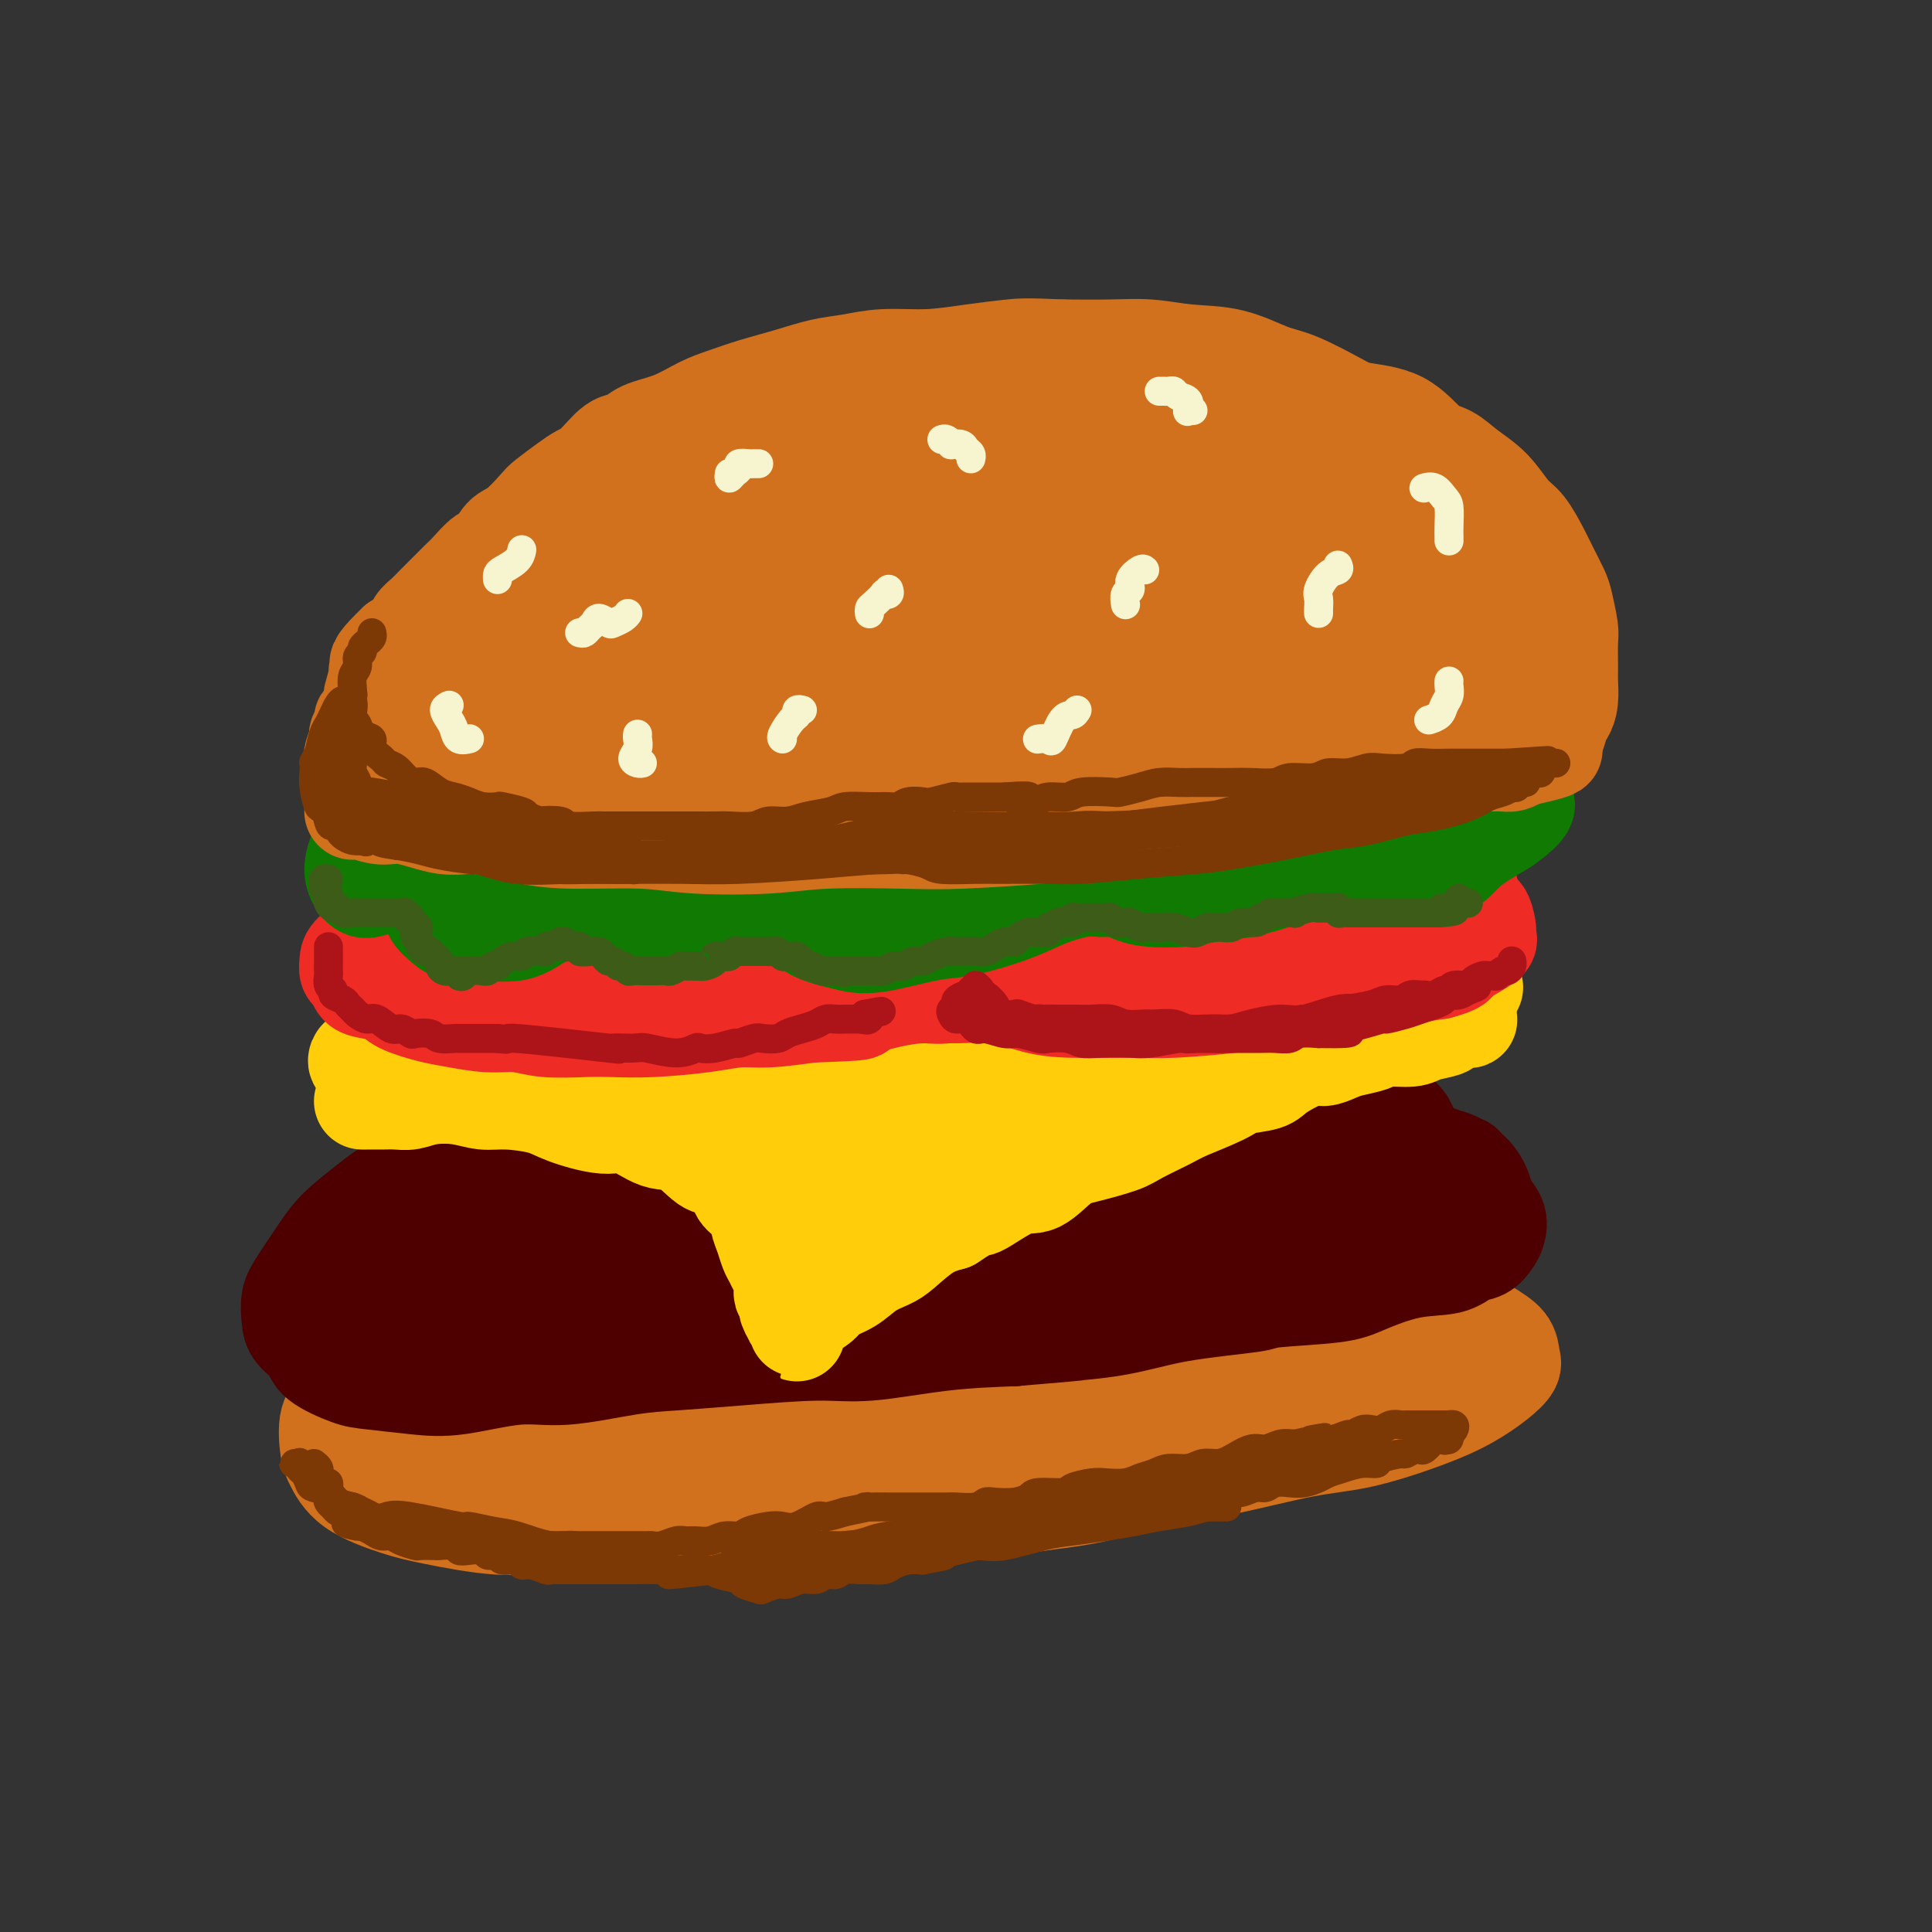 <svg viewBox='0 0 400 400' version='1.1' xmlns='http://www.w3.org/2000/svg' xmlns:xlink='http://www.w3.org/1999/xlink'><rect x="0" y="0" width="400" height="400" fill="#333333" stroke="none"/><g fill='none' stroke='rgb(210,113,29)' stroke-width='20' stroke-linecap='round' stroke-linejoin='round'><path d='M175,268c0.070,0.066 0.141,0.133 0,0c-0.141,-0.133 -0.493,-0.465 -1,-1c-0.507,-0.535 -1.168,-1.272 -2,-2c-0.832,-0.728 -1.836,-1.445 -3,-2c-1.164,-0.555 -2.490,-0.948 -4,-1c-1.510,-0.052 -3.206,0.235 -6,0c-2.794,-0.235 -6.686,-0.994 -10,-1c-3.314,-0.006 -6.050,0.740 -9,1c-2.950,0.260 -6.114,0.033 -9,0c-2.886,-0.033 -5.493,0.127 -9,1c-3.507,0.873 -7.915,2.461 -12,4c-4.085,1.539 -7.849,3.031 -11,4c-3.151,0.969 -5.689,1.414 -9,3c-3.311,1.586 -7.395,4.312 -10,6c-2.605,1.688 -3.729,2.336 -5,4c-1.271,1.664 -2.687,4.342 -4,6c-1.313,1.658 -2.523,2.297 -3,4c-0.477,1.703 -0.221,4.472 0,6c0.221,1.528 0.408,1.815 1,3c0.592,1.185 1.591,3.269 4,5c2.409,1.731 6.229,3.110 9,4c2.771,0.890 4.495,1.292 8,2c3.505,0.708 8.793,1.721 13,2c4.207,0.279 7.333,-0.176 11,0c3.667,0.176 7.875,0.984 13,1c5.125,0.016 11.166,-0.758 18,-1c6.834,-0.242 14.461,0.049 20,0c5.539,-0.049 8.991,-0.436 15,-1c6.009,-0.564 14.574,-1.304 21,-2c6.426,-0.696 10.713,-1.348 15,-2'/><path d='M216,311c10.553,-1.270 11.436,-1.946 16,-3c4.564,-1.054 12.810,-2.487 20,-4c7.190,-1.513 13.326,-3.108 18,-4c4.674,-0.892 7.887,-1.082 12,-2c4.113,-0.918 9.127,-2.563 13,-4c3.873,-1.437 6.606,-2.667 9,-4c2.394,-1.333 4.448,-2.769 6,-4c1.552,-1.231 2.602,-2.258 3,-3c0.398,-0.742 0.145,-1.199 0,-2c-0.145,-0.801 -0.183,-1.946 -1,-3c-0.817,-1.054 -2.413,-2.015 -4,-3c-1.587,-0.985 -3.164,-1.993 -5,-3c-1.836,-1.007 -3.932,-2.014 -7,-3c-3.068,-0.986 -7.110,-1.953 -10,-3c-2.890,-1.047 -4.630,-2.175 -8,-3c-3.370,-0.825 -8.370,-1.345 -12,-2c-3.630,-0.655 -5.891,-1.443 -10,-2c-4.109,-0.557 -10.065,-0.882 -14,-1c-3.935,-0.118 -5.848,-0.028 -10,0c-4.152,0.028 -10.542,-0.007 -15,0c-4.458,0.007 -6.983,0.056 -11,0c-4.017,-0.056 -9.525,-0.218 -15,0c-5.475,0.218 -10.917,0.818 -15,1c-4.083,0.182 -6.806,-0.052 -10,0c-3.194,0.052 -6.857,0.389 -11,1c-4.143,0.611 -8.765,1.496 -13,2c-4.235,0.504 -8.082,0.627 -11,1c-2.918,0.373 -4.906,0.997 -8,2c-3.094,1.003 -7.295,2.385 -10,3c-2.705,0.615 -3.916,0.461 -6,1c-2.084,0.539 -5.042,1.769 -8,3'/><path d='M99,272c-9.425,1.939 -4.987,0.787 -5,1c-0.013,0.213 -4.476,1.793 -7,3c-2.524,1.207 -3.109,2.042 -4,3c-0.891,0.958 -2.089,2.038 -3,3c-0.911,0.962 -1.536,1.804 -2,3c-0.464,1.196 -0.767,2.746 -1,4c-0.233,1.254 -0.396,2.213 0,3c0.396,0.787 1.352,1.401 2,2c0.648,0.599 0.987,1.183 3,2c2.013,0.817 5.699,1.866 9,3c3.301,1.134 6.216,2.353 9,3c2.784,0.647 5.437,0.722 10,1c4.563,0.278 11.037,0.759 16,1c4.963,0.241 8.414,0.242 14,0c5.586,-0.242 13.305,-0.728 19,-1c5.695,-0.272 9.366,-0.331 16,-1c6.634,-0.669 16.230,-1.948 23,-3c6.770,-1.052 10.712,-1.878 17,-3c6.288,-1.122 14.922,-2.542 23,-4c8.078,-1.458 15.601,-2.956 21,-4c5.399,-1.044 8.675,-1.634 13,-3c4.325,-1.366 9.701,-3.506 13,-5c3.299,-1.494 4.523,-2.340 6,-3c1.477,-0.660 3.209,-1.132 4,-2c0.791,-0.868 0.642,-2.130 0,-3c-0.642,-0.870 -1.776,-1.346 -3,-2c-1.224,-0.654 -2.538,-1.485 -5,-2c-2.462,-0.515 -6.072,-0.715 -9,-1c-2.928,-0.285 -5.173,-0.654 -9,-1c-3.827,-0.346 -9.236,-0.670 -14,-1c-4.764,-0.330 -8.882,-0.665 -13,-1'/><path d='M242,264c-10.632,-0.601 -14.713,-0.102 -19,0c-4.287,0.102 -8.780,-0.192 -17,0c-8.220,0.192 -20.168,0.869 -26,1c-5.832,0.131 -5.548,-0.283 -10,0c-4.452,0.283 -13.641,1.262 -21,2c-7.359,0.738 -12.888,1.234 -18,2c-5.112,0.766 -9.806,1.803 -14,3c-4.194,1.197 -7.889,2.556 -12,4c-4.111,1.444 -8.638,2.975 -12,5c-3.362,2.025 -5.560,4.544 -7,6c-1.440,1.456 -2.123,1.851 -2,3c0.123,1.149 1.052,3.054 2,4c0.948,0.946 1.916,0.932 5,1c3.084,0.068 8.285,0.217 12,0c3.715,-0.217 5.943,-0.801 11,-1c5.057,-0.199 12.942,-0.014 19,0c6.058,0.014 10.287,-0.142 17,-1c6.713,-0.858 15.909,-2.419 23,-3c7.091,-0.581 12.077,-0.182 19,-1c6.923,-0.818 15.782,-2.851 24,-4c8.218,-1.149 15.796,-1.412 22,-2c6.204,-0.588 11.035,-1.501 15,-2c3.965,-0.499 7.063,-0.585 11,-1c3.937,-0.415 8.712,-1.158 12,-2c3.288,-0.842 5.087,-1.783 6,-2c0.913,-0.217 0.940,0.289 0,0c-0.940,-0.289 -2.846,-1.373 -5,-2c-2.154,-0.627 -4.557,-0.797 -8,-1c-3.443,-0.203 -7.927,-0.439 -14,-1c-6.073,-0.561 -13.735,-1.446 -20,-2c-6.265,-0.554 -11.132,-0.777 -16,-1'/><path d='M219,269c-12.636,-0.951 -12.727,0.172 -18,1c-5.273,0.828 -15.727,1.363 -25,2c-9.273,0.637 -17.366,1.378 -23,2c-5.634,0.622 -8.808,1.127 -14,2c-5.192,0.873 -12.401,2.115 -17,3c-4.599,0.885 -6.589,1.414 -9,2c-2.411,0.586 -5.242,1.228 -7,2c-1.758,0.772 -2.442,1.673 -2,2c0.442,0.327 2.011,0.081 3,0c0.989,-0.081 1.398,0.003 4,0c2.602,-0.003 7.397,-0.093 11,0c3.603,0.093 6.013,0.369 11,0c4.987,-0.369 12.552,-1.382 18,-2c5.448,-0.618 8.780,-0.841 15,-1c6.220,-0.159 15.329,-0.253 22,-1c6.671,-0.747 10.903,-2.147 17,-3c6.097,-0.853 14.058,-1.160 21,-2c6.942,-0.840 12.866,-2.212 17,-3c4.134,-0.788 6.480,-0.992 9,-1c2.520,-0.008 5.214,0.180 6,0c0.786,-0.180 -0.336,-0.729 -1,-1c-0.664,-0.271 -0.871,-0.265 -2,0c-1.129,0.265 -3.180,0.790 -4,1c-0.820,0.210 -0.410,0.105 0,0'/></g>
<g fill='none' stroke='rgb(78,0,0)' stroke-width='20' stroke-linecap='round' stroke-linejoin='round'><path d='M129,237c0.090,-0.475 0.181,-0.950 0,-1c-0.181,-0.050 -0.633,0.326 -1,0c-0.367,-0.326 -0.648,-1.354 -1,-2c-0.352,-0.646 -0.775,-0.911 -2,-1c-1.225,-0.089 -3.253,-0.002 -5,0c-1.747,0.002 -3.211,-0.082 -5,0c-1.789,0.082 -3.901,0.331 -7,1c-3.099,0.669 -7.186,1.760 -10,3c-2.814,1.240 -4.355,2.629 -7,4c-2.645,1.371 -6.392,2.723 -9,4c-2.608,1.277 -4.076,2.480 -6,4c-1.924,1.520 -4.306,3.359 -6,5c-1.694,1.641 -2.702,3.086 -4,5c-1.298,1.914 -2.887,4.298 -4,6c-1.113,1.702 -1.750,2.724 -2,4c-0.250,1.276 -0.114,2.808 0,4c0.114,1.192 0.206,2.046 1,3c0.794,0.954 2.289,2.010 3,3c0.711,0.990 0.637,1.914 2,3c1.363,1.086 4.161,2.336 6,3c1.839,0.664 2.718,0.744 5,1c2.282,0.256 5.966,0.689 9,1c3.034,0.311 5.419,0.501 9,0c3.581,-0.501 8.360,-1.692 12,-2c3.640,-0.308 6.141,0.267 10,0c3.859,-0.267 9.077,-1.376 13,-2c3.923,-0.624 6.552,-0.762 10,-1c3.448,-0.238 7.714,-0.575 13,-1c5.286,-0.425 11.592,-0.939 16,-1c4.408,-0.061 6.917,0.330 11,0c4.083,-0.330 9.738,-1.380 15,-2c5.262,-0.620 10.131,-0.810 15,-1'/><path d='M210,277c21.006,-1.754 11.520,-1.138 10,-1c-1.520,0.138 4.925,-0.200 10,-1c5.075,-0.800 8.779,-2.061 14,-3c5.221,-0.939 11.958,-1.555 15,-2c3.042,-0.445 2.390,-0.720 5,-1c2.610,-0.280 8.484,-0.565 12,-1c3.516,-0.435 4.675,-1.019 7,-2c2.325,-0.981 5.817,-2.360 9,-3c3.183,-0.640 6.057,-0.541 8,-1c1.943,-0.459 2.953,-1.477 4,-2c1.047,-0.523 2.130,-0.552 3,-1c0.870,-0.448 1.527,-1.315 2,-2c0.473,-0.685 0.760,-1.188 1,-2c0.240,-0.812 0.431,-1.931 0,-3c-0.431,-1.069 -1.485,-2.086 -2,-3c-0.515,-0.914 -0.491,-1.725 -1,-3c-0.509,-1.275 -1.552,-3.013 -3,-4c-1.448,-0.987 -3.302,-1.224 -5,-2c-1.698,-0.776 -3.242,-2.091 -5,-3c-1.758,-0.909 -3.731,-1.411 -6,-2c-2.269,-0.589 -4.832,-1.265 -8,-2c-3.168,-0.735 -6.939,-1.528 -10,-2c-3.061,-0.472 -5.411,-0.621 -9,-1c-3.589,-0.379 -8.418,-0.987 -12,-1c-3.582,-0.013 -5.917,0.569 -10,1c-4.083,0.431 -9.914,0.711 -14,1c-4.086,0.289 -6.426,0.589 -10,1c-3.574,0.411 -8.381,0.935 -12,1c-3.619,0.065 -6.051,-0.329 -9,0c-2.949,0.329 -6.414,1.380 -10,2c-3.586,0.620 -7.293,0.810 -11,1'/><path d='M173,236c-13.012,1.339 -7.541,1.185 -7,1c0.541,-0.185 -3.846,-0.401 -8,0c-4.154,0.401 -8.074,1.420 -10,2c-1.926,0.580 -1.856,0.723 -3,1c-1.144,0.277 -3.501,0.689 -6,1c-2.499,0.311 -5.138,0.520 -7,1c-1.862,0.480 -2.945,1.231 -5,2c-2.055,0.769 -5.082,1.557 -7,2c-1.918,0.443 -2.728,0.542 -4,1c-1.272,0.458 -3.005,1.275 -5,2c-1.995,0.725 -4.253,1.359 -6,2c-1.747,0.641 -2.983,1.290 -4,2c-1.017,0.710 -1.816,1.482 -3,2c-1.184,0.518 -2.751,0.782 -4,1c-1.249,0.218 -2.178,0.391 -3,1c-0.822,0.609 -1.538,1.655 -2,2c-0.462,0.345 -0.672,-0.010 -1,0c-0.328,0.010 -0.775,0.387 -1,1c-0.225,0.613 -0.230,1.464 0,2c0.230,0.536 0.695,0.756 1,1c0.305,0.244 0.452,0.510 1,1c0.548,0.490 1.498,1.203 2,2c0.502,0.797 0.557,1.678 2,2c1.443,0.322 4.273,0.084 6,0c1.727,-0.084 2.349,-0.015 5,0c2.651,0.015 7.330,-0.023 12,0c4.670,0.023 9.332,0.105 13,0c3.668,-0.105 6.344,-0.399 11,-1c4.656,-0.601 11.292,-1.508 16,-2c4.708,-0.492 7.488,-0.569 12,-1c4.512,-0.431 10.756,-1.215 17,-2'/><path d='M185,262c16.268,-1.303 10.939,-1.562 13,-2c2.061,-0.438 11.511,-1.057 17,-2c5.489,-0.943 7.016,-2.212 11,-3c3.984,-0.788 10.423,-1.095 15,-2c4.577,-0.905 7.291,-2.407 11,-3c3.709,-0.593 8.413,-0.277 13,-1c4.587,-0.723 9.057,-2.484 12,-3c2.943,-0.516 4.357,0.211 7,0c2.643,-0.211 6.514,-1.362 9,-2c2.486,-0.638 3.589,-0.763 5,-1c1.411,-0.237 3.132,-0.587 4,-1c0.868,-0.413 0.884,-0.889 1,-1c0.116,-0.111 0.333,0.144 0,0c-0.333,-0.144 -1.215,-0.685 -2,-1c-0.785,-0.315 -1.474,-0.402 -3,-1c-1.526,-0.598 -3.889,-1.705 -6,-2c-2.111,-0.295 -3.971,0.222 -6,0c-2.029,-0.222 -4.228,-1.185 -7,-2c-2.772,-0.815 -6.116,-1.483 -11,-2c-4.884,-0.517 -11.308,-0.884 -16,-1c-4.692,-0.116 -7.651,0.020 -13,0c-5.349,-0.020 -13.088,-0.196 -19,0c-5.912,0.196 -9.998,0.762 -14,1c-4.002,0.238 -7.920,0.147 -13,0c-5.080,-0.147 -11.320,-0.349 -17,0c-5.680,0.349 -10.798,1.248 -15,2c-4.202,0.752 -7.488,1.356 -12,2c-4.512,0.644 -10.251,1.327 -14,2c-3.749,0.673 -5.509,1.335 -9,2c-3.491,0.665 -8.712,1.333 -12,2c-3.288,0.667 -4.644,1.334 -6,2'/><path d='M108,245c-12.095,2.131 -8.334,1.458 -8,2c0.334,0.542 -2.760,2.299 -5,3c-2.240,0.701 -3.626,0.346 -5,1c-1.374,0.654 -2.736,2.316 -4,3c-1.264,0.684 -2.430,0.391 -3,1c-0.570,0.609 -0.543,2.121 -1,3c-0.457,0.879 -1.398,1.125 -2,2c-0.602,0.875 -0.864,2.377 -1,3c-0.136,0.623 -0.146,0.366 0,1c0.146,0.634 0.447,2.158 1,3c0.553,0.842 1.359,1.001 2,1c0.641,-0.001 1.116,-0.161 2,0c0.884,0.161 2.177,0.643 4,1c1.823,0.357 4.175,0.590 7,1c2.825,0.410 6.122,0.999 9,1c2.878,0.001 5.339,-0.584 8,-1c2.661,-0.416 5.524,-0.662 10,-1c4.476,-0.338 10.565,-0.767 15,-1c4.435,-0.233 7.215,-0.270 12,-1c4.785,-0.730 11.574,-2.152 18,-3c6.426,-0.848 12.487,-1.123 18,-2c5.513,-0.877 10.477,-2.357 15,-3c4.523,-0.643 8.603,-0.451 14,-1c5.397,-0.549 12.109,-1.840 18,-3c5.891,-1.160 10.960,-2.190 15,-3c4.040,-0.810 7.050,-1.401 11,-2c3.950,-0.599 8.840,-1.205 12,-2c3.160,-0.795 4.589,-1.780 7,-2c2.411,-0.220 5.803,0.325 8,0c2.197,-0.325 3.199,-1.522 4,-2c0.801,-0.478 1.400,-0.239 2,0'/><path d='M291,244c21.885,-3.801 5.599,-1.802 -1,-1c-6.599,0.802 -3.511,0.407 -4,0c-0.489,-0.407 -4.557,-0.826 -7,-1c-2.443,-0.174 -3.263,-0.102 -7,0c-3.737,0.102 -10.391,0.234 -15,0c-4.609,-0.234 -7.174,-0.834 -12,-1c-4.826,-0.166 -11.914,0.103 -19,0c-7.086,-0.103 -14.171,-0.576 -20,-1c-5.829,-0.424 -10.400,-0.798 -15,-1c-4.600,-0.202 -9.227,-0.230 -15,0c-5.773,0.230 -12.692,0.720 -19,1c-6.308,0.280 -12.006,0.351 -16,1c-3.994,0.649 -6.283,1.874 -10,3c-3.717,1.126 -8.860,2.151 -12,3c-3.140,0.849 -4.275,1.523 -6,3c-1.725,1.477 -4.041,3.757 -5,5c-0.959,1.243 -0.563,1.448 0,2c0.563,0.552 1.293,1.451 2,2c0.707,0.549 1.393,0.747 4,1c2.607,0.253 7.137,0.562 10,1c2.863,0.438 4.058,1.004 8,1c3.942,-0.004 10.629,-0.579 15,-1c4.371,-0.421 6.425,-0.690 11,-1c4.575,-0.310 11.672,-0.661 17,-1c5.328,-0.339 8.888,-0.664 14,-1c5.112,-0.336 11.775,-0.682 18,-1c6.225,-0.318 12.010,-0.607 17,-1c4.990,-0.393 9.183,-0.889 13,-1c3.817,-0.111 7.258,0.162 12,0c4.742,-0.162 10.783,-0.761 15,-1c4.217,-0.239 6.608,-0.120 9,0'/><path d='M273,254c23.354,-1.415 11.239,-0.953 9,-1c-2.239,-0.047 5.397,-0.604 9,-1c3.603,-0.396 3.171,-0.631 4,-1c0.829,-0.369 2.918,-0.872 4,-1c1.082,-0.128 1.158,0.120 1,0c-0.158,-0.120 -0.548,-0.607 -1,-1c-0.452,-0.393 -0.966,-0.690 -2,-1c-1.034,-0.310 -2.589,-0.631 -4,-1c-1.411,-0.369 -2.678,-0.785 -5,-1c-2.322,-0.215 -5.699,-0.230 -10,-1c-4.301,-0.770 -9.528,-2.295 -14,-3c-4.472,-0.705 -8.190,-0.591 -12,-1c-3.810,-0.409 -7.712,-1.340 -13,-2c-5.288,-0.660 -11.963,-1.049 -19,-1c-7.037,0.049 -14.437,0.534 -20,1c-5.563,0.466 -9.291,0.912 -15,1c-5.709,0.088 -13.400,-0.183 -18,0c-4.600,0.183 -6.111,0.819 -10,1c-3.889,0.181 -10.158,-0.092 -14,0c-3.842,0.092 -5.258,0.549 -8,1c-2.742,0.451 -6.809,0.894 -9,1c-2.191,0.106 -2.506,-0.126 -4,0c-1.494,0.126 -4.168,0.610 -6,1c-1.832,0.390 -2.822,0.687 -4,1c-1.178,0.313 -2.544,0.643 -4,1c-1.456,0.357 -3.001,0.740 -4,1c-0.999,0.260 -1.450,0.399 -2,1c-0.550,0.601 -1.199,1.666 -2,2c-0.801,0.334 -1.754,-0.064 -3,0c-1.246,0.064 -2.785,0.590 -4,1c-1.215,0.410 -2.108,0.705 -3,1'/><path d='M90,252c-5.920,1.829 -4.719,1.901 -5,2c-0.281,0.099 -2.045,0.225 -4,1c-1.955,0.775 -4.101,2.200 -5,3c-0.899,0.800 -0.553,0.974 -1,1c-0.447,0.026 -1.689,-0.095 -2,0c-0.311,0.095 0.309,0.407 0,1c-0.309,0.593 -1.547,1.468 -2,2c-0.453,0.532 -0.121,0.720 0,1c0.121,0.280 0.033,0.653 0,1c-0.033,0.347 -0.010,0.667 0,1c0.010,0.333 0.007,0.678 0,1c-0.007,0.322 -0.017,0.619 0,1c0.017,0.381 0.061,0.845 0,1c-0.061,0.155 -0.227,0.000 0,0c0.227,-0.000 0.845,0.154 1,0c0.155,-0.154 -0.155,-0.618 0,-1c0.155,-0.382 0.776,-0.683 1,-1c0.224,-0.317 0.053,-0.649 0,-1c-0.053,-0.351 0.014,-0.719 0,-1c-0.014,-0.281 -0.107,-0.474 0,-1c0.107,-0.526 0.414,-1.385 1,-2c0.586,-0.615 1.451,-0.988 2,-2c0.549,-1.012 0.781,-2.665 2,-4c1.219,-1.335 3.424,-2.354 5,-3c1.576,-0.646 2.525,-0.919 4,-2c1.475,-1.081 3.478,-2.970 5,-4c1.522,-1.030 2.564,-1.200 4,-2c1.436,-0.800 3.268,-2.228 5,-3c1.732,-0.772 3.366,-0.886 5,-1'/><path d='M106,240c5.772,-2.987 6.201,-2.954 7,-3c0.799,-0.046 1.967,-0.170 4,-1c2.033,-0.830 4.932,-2.365 7,-3c2.068,-0.635 3.305,-0.369 5,-1c1.695,-0.631 3.847,-2.158 6,-3c2.153,-0.842 4.308,-0.999 6,-1c1.692,-0.001 2.921,0.153 5,0c2.079,-0.153 5.006,-0.614 7,-1c1.994,-0.386 3.053,-0.696 5,-1c1.947,-0.304 4.780,-0.603 7,-1c2.220,-0.397 3.827,-0.894 6,-1c2.173,-0.106 4.912,0.179 7,0c2.088,-0.179 3.525,-0.823 5,-1c1.475,-0.177 2.989,0.111 5,0c2.011,-0.111 4.519,-0.622 7,-1c2.481,-0.378 4.935,-0.623 7,-1c2.065,-0.377 3.742,-0.886 6,-1c2.258,-0.114 5.096,0.165 7,0c1.904,-0.165 2.875,-0.775 5,-1c2.125,-0.225 5.406,-0.065 8,0c2.594,0.065 4.502,0.035 6,0c1.498,-0.035 2.588,-0.076 4,0c1.412,0.076 3.148,0.268 5,0c1.852,-0.268 3.822,-0.997 6,-1c2.178,-0.003 4.564,0.720 6,1c1.436,0.280 1.921,0.116 3,0c1.079,-0.116 2.750,-0.186 4,0c1.250,0.186 2.077,0.627 3,1c0.923,0.373 1.941,0.677 3,1c1.059,0.323 2.160,0.664 3,1c0.840,0.336 1.420,0.668 2,1'/><path d='M273,223c4.535,1.008 3.872,1.029 4,1c0.128,-0.029 1.045,-0.107 2,0c0.955,0.107 1.947,0.399 3,1c1.053,0.601 2.166,1.512 3,2c0.834,0.488 1.389,0.554 2,1c0.611,0.446 1.277,1.273 2,2c0.723,0.727 1.504,1.355 2,2c0.496,0.645 0.707,1.307 1,2c0.293,0.693 0.667,1.417 1,2c0.333,0.583 0.625,1.023 1,2c0.375,0.977 0.833,2.490 1,3c0.167,0.510 0.041,0.018 0,0c-0.041,-0.018 0.001,0.439 0,1c-0.001,0.561 -0.045,1.226 0,2c0.045,0.774 0.179,1.657 0,2c-0.179,0.343 -0.671,0.145 -1,0c-0.329,-0.145 -0.494,-0.239 -1,0c-0.506,0.239 -1.354,0.810 -2,1c-0.646,0.190 -1.090,-0.002 -2,0c-0.910,0.002 -2.284,0.197 -4,0c-1.716,-0.197 -3.772,-0.785 -6,-1c-2.228,-0.215 -4.626,-0.058 -7,0c-2.374,0.058 -4.723,0.015 -8,0c-3.277,-0.015 -7.482,-0.004 -11,0c-3.518,0.004 -6.351,0.001 -10,0c-3.649,-0.001 -8.115,-0.001 -13,0c-4.885,0.001 -10.187,0.003 -14,0c-3.813,-0.003 -6.135,-0.011 -10,0c-3.865,0.011 -9.271,0.041 -13,0c-3.729,-0.041 -5.780,-0.155 -9,0c-3.220,0.155 -7.610,0.577 -12,1'/><path d='M172,247c-20.811,0.334 -12.339,0.669 -11,1c1.339,0.331 -4.456,0.657 -8,1c-3.544,0.343 -4.838,0.704 -7,1c-2.162,0.296 -5.192,0.528 -8,1c-2.808,0.472 -5.394,1.184 -7,2c-1.606,0.816 -2.233,1.735 -3,2c-0.767,0.265 -1.673,-0.126 -2,0c-0.327,0.126 -0.073,0.767 0,1c0.073,0.233 -0.035,0.059 0,0c0.035,-0.059 0.213,-0.002 1,0c0.787,0.002 2.183,-0.052 3,0c0.817,0.052 1.054,0.210 2,0c0.946,-0.210 2.601,-0.787 4,-1c1.399,-0.213 2.543,-0.061 3,0c0.457,0.061 0.229,0.030 0,0'/></g>
<g fill='none' stroke='rgb(255,205,10)' stroke-width='20' stroke-linecap='round' stroke-linejoin='round'><path d='M75,228c0.298,-0.000 0.597,-0.000 1,0c0.403,0.000 0.912,0.001 1,0c0.088,-0.001 -0.243,-0.004 0,0c0.243,0.004 1.061,0.014 2,0c0.939,-0.014 2.001,-0.052 3,0c0.999,0.052 1.937,0.195 3,0c1.063,-0.195 2.252,-0.730 4,-1c1.748,-0.270 4.056,-0.277 6,0c1.944,0.277 3.524,0.839 5,1c1.476,0.161 2.847,-0.079 5,0c2.153,0.079 5.089,0.477 7,1c1.911,0.523 2.796,1.169 5,2c2.204,0.831 5.728,1.845 8,2c2.272,0.155 3.292,-0.550 5,0c1.708,0.550 4.106,2.353 6,3c1.894,0.647 3.286,0.136 5,1c1.714,0.864 3.752,3.102 5,4c1.248,0.898 1.707,0.456 3,1c1.293,0.544 3.421,2.074 4,3c0.579,0.926 -0.392,1.249 0,2c0.392,0.751 2.147,1.930 3,3c0.853,1.070 0.806,2.030 1,3c0.194,0.970 0.630,1.950 1,3c0.370,1.050 0.674,2.169 1,3c0.326,0.831 0.675,1.374 1,2c0.325,0.626 0.627,1.333 1,2c0.373,0.667 0.818,1.292 1,2c0.182,0.708 0.100,1.499 0,2c-0.100,0.501 -0.219,0.712 0,1c0.219,0.288 0.777,0.654 1,1c0.223,0.346 0.112,0.673 0,1'/><path d='M163,270c1.487,4.029 0.206,1.600 0,1c-0.206,-0.600 0.663,0.627 1,1c0.337,0.373 0.143,-0.108 0,0c-0.143,0.108 -0.235,0.804 0,1c0.235,0.196 0.795,-0.108 1,0c0.205,0.108 0.054,0.629 0,1c-0.054,0.371 -0.011,0.594 0,1c0.011,0.406 -0.010,0.996 0,1c0.010,0.004 0.051,-0.579 0,-1c-0.051,-0.421 -0.195,-0.679 0,-1c0.195,-0.321 0.730,-0.704 1,-1c0.270,-0.296 0.276,-0.506 1,-1c0.724,-0.494 2.165,-1.274 3,-2c0.835,-0.726 1.065,-1.400 2,-2c0.935,-0.600 2.577,-1.127 4,-2c1.423,-0.873 2.627,-2.093 4,-3c1.373,-0.907 2.914,-1.501 4,-2c1.086,-0.499 1.715,-0.904 3,-2c1.285,-1.096 3.224,-2.885 5,-4c1.776,-1.115 3.388,-1.558 5,-2'/><path d='M197,253c5.948,-3.995 4.818,-2.484 6,-3c1.182,-0.516 4.677,-3.059 7,-4c2.323,-0.941 3.476,-0.282 5,-1c1.524,-0.718 3.420,-2.815 5,-4c1.580,-1.185 2.845,-1.457 5,-2c2.155,-0.543 5.200,-1.356 7,-2c1.800,-0.644 2.356,-1.118 4,-2c1.644,-0.882 4.377,-2.172 6,-3c1.623,-0.828 2.136,-1.193 4,-2c1.864,-0.807 5.080,-2.056 7,-3c1.920,-0.944 2.544,-1.583 4,-2c1.456,-0.417 3.744,-0.612 5,-1c1.256,-0.388 1.479,-0.969 3,-2c1.521,-1.031 4.340,-2.514 6,-3c1.660,-0.486 2.161,0.023 3,0c0.839,-0.023 2.017,-0.580 3,-1c0.983,-0.420 1.770,-0.704 3,-1c1.230,-0.296 2.904,-0.604 4,-1c1.096,-0.396 1.613,-0.879 3,-1c1.387,-0.121 3.645,0.122 5,0c1.355,-0.122 1.807,-0.607 3,-1c1.193,-0.393 3.129,-0.693 4,-1c0.871,-0.307 0.679,-0.622 1,-1c0.321,-0.378 1.155,-0.818 2,-1c0.845,-0.182 1.702,-0.104 2,0c0.298,0.104 0.039,0.235 0,0c-0.039,-0.235 0.144,-0.836 0,-1c-0.144,-0.164 -0.616,0.110 -1,0c-0.384,-0.110 -0.681,-0.603 -1,-1c-0.319,-0.397 -0.659,-0.699 -1,-1'/><path d='M301,208c0.209,-1.012 -0.269,-1.041 -1,-1c-0.731,0.041 -1.716,0.151 -3,0c-1.284,-0.151 -2.867,-0.562 -5,-1c-2.133,-0.438 -4.815,-0.902 -6,-1c-1.185,-0.098 -0.872,0.170 -2,0c-1.128,-0.170 -3.698,-0.778 -6,-1c-2.302,-0.222 -4.335,-0.060 -6,0c-1.665,0.060 -2.962,0.016 -5,0c-2.038,-0.016 -4.817,-0.005 -7,0c-2.183,0.005 -3.770,0.005 -6,0c-2.230,-0.005 -5.103,-0.015 -7,0c-1.897,0.015 -2.819,0.056 -5,0c-2.181,-0.056 -5.622,-0.207 -8,0c-2.378,0.207 -3.692,0.774 -6,1c-2.308,0.226 -5.609,0.113 -8,0c-2.391,-0.113 -3.871,-0.227 -6,0c-2.129,0.227 -4.905,0.793 -8,1c-3.095,0.207 -6.508,0.055 -9,0c-2.492,-0.055 -4.063,-0.012 -6,0c-1.937,0.012 -4.240,-0.008 -7,0c-2.760,0.008 -5.976,0.044 -9,0c-3.024,-0.044 -5.855,-0.167 -8,0c-2.145,0.167 -3.603,0.623 -6,1c-2.397,0.377 -5.732,0.676 -8,1c-2.268,0.324 -3.468,0.675 -6,1c-2.532,0.325 -6.394,0.626 -9,1c-2.606,0.374 -3.955,0.821 -6,1c-2.045,0.179 -4.785,0.089 -7,0c-2.215,-0.089 -3.904,-0.178 -6,0c-2.096,0.178 -4.599,0.622 -7,1c-2.401,0.378 -4.701,0.689 -7,1'/><path d='M105,213c-10.423,1.245 -5.481,0.857 -5,1c0.481,0.143 -3.499,0.816 -6,1c-2.501,0.184 -3.524,-0.122 -5,0c-1.476,0.122 -3.404,0.673 -5,1c-1.596,0.327 -2.860,0.432 -4,1c-1.140,0.568 -2.155,1.600 -3,2c-0.845,0.400 -1.518,0.166 -2,0c-0.482,-0.166 -0.772,-0.266 -1,0c-0.228,0.266 -0.393,0.897 0,1c0.393,0.103 1.345,-0.324 2,0c0.655,0.324 1.012,1.398 2,2c0.988,0.602 2.607,0.733 4,1c1.393,0.267 2.559,0.671 5,1c2.441,0.329 6.155,0.584 9,1c2.845,0.416 4.819,0.995 8,1c3.181,0.005 7.570,-0.564 12,-1c4.430,-0.436 8.903,-0.740 13,-1c4.097,-0.260 7.818,-0.475 11,-1c3.182,-0.525 5.825,-1.359 10,-2c4.175,-0.641 9.883,-1.087 16,-2c6.117,-0.913 12.642,-2.291 17,-3c4.358,-0.709 6.547,-0.749 11,-1c4.453,-0.251 11.170,-0.711 16,-1c4.830,-0.289 7.772,-0.405 12,-1c4.228,-0.595 9.740,-1.669 15,-2c5.260,-0.331 10.266,0.079 14,0c3.734,-0.079 6.197,-0.648 9,-1c2.803,-0.352 5.947,-0.486 9,-1c3.053,-0.514 6.014,-1.408 9,-2c2.986,-0.592 5.996,-0.884 8,-1c2.004,-0.116 3.002,-0.058 4,0'/><path d='M290,206c29.170,-3.093 9.093,-0.827 2,0c-7.093,0.827 -1.204,0.213 1,0c2.204,-0.213 0.722,-0.026 -1,0c-1.722,0.026 -3.684,-0.111 -5,0c-1.316,0.111 -1.986,0.469 -3,1c-1.014,0.531 -2.372,1.234 -5,2c-2.628,0.766 -6.525,1.597 -11,2c-4.475,0.403 -9.526,0.380 -13,1c-3.474,0.620 -5.369,1.882 -10,3c-4.631,1.118 -11.998,2.093 -17,3c-5.002,0.907 -7.638,1.747 -12,3c-4.362,1.253 -10.448,2.920 -15,4c-4.552,1.080 -7.568,1.574 -12,3c-4.432,1.426 -10.281,3.782 -14,5c-3.719,1.218 -5.310,1.296 -8,2c-2.690,0.704 -6.480,2.034 -9,3c-2.520,0.966 -3.770,1.568 -5,2c-1.230,0.432 -2.439,0.695 -3,1c-0.561,0.305 -0.474,0.653 0,1c0.474,0.347 1.335,0.693 2,1c0.665,0.307 1.133,0.573 2,1c0.867,0.427 2.134,1.014 4,1c1.866,-0.014 4.330,-0.629 6,-1c1.670,-0.371 2.546,-0.496 5,-1c2.454,-0.504 6.486,-1.385 9,-2c2.514,-0.615 3.510,-0.963 6,-2c2.490,-1.037 6.474,-2.764 10,-4c3.526,-1.236 6.595,-1.981 9,-3c2.405,-1.019 4.148,-2.313 6,-3c1.852,-0.687 3.815,-0.768 5,-1c1.185,-0.232 1.593,-0.616 2,-1'/><path d='M216,227c7.080,-2.335 1.279,-0.172 -1,1c-2.279,1.172 -1.038,1.355 -3,3c-1.962,1.645 -7.128,4.753 -9,6c-1.872,1.247 -0.452,0.632 -2,2c-1.548,1.368 -6.065,4.719 -9,7c-2.935,2.281 -4.286,3.490 -6,5c-1.714,1.510 -3.789,3.319 -5,4c-1.211,0.681 -1.556,0.232 -1,0c0.556,-0.232 2.014,-0.247 3,-1c0.986,-0.753 1.501,-2.243 3,-4c1.499,-1.757 3.981,-3.782 6,-6c2.019,-2.218 3.574,-4.628 5,-6c1.426,-1.372 2.721,-1.706 3,-2c0.279,-0.294 -0.460,-0.549 -2,0c-1.540,0.549 -3.882,1.903 -6,3c-2.118,1.097 -4.013,1.937 -6,3c-1.987,1.063 -4.068,2.348 -6,4c-1.932,1.652 -3.717,3.671 -5,5c-1.283,1.329 -2.066,1.967 -2,2c0.066,0.033 0.981,-0.541 2,-1c1.019,-0.459 2.143,-0.804 3,-2c0.857,-1.196 1.448,-3.242 2,-4c0.552,-0.758 1.065,-0.227 1,0c-0.065,0.227 -0.707,0.149 -1,0c-0.293,-0.149 -0.236,-0.369 -1,0c-0.764,0.369 -2.348,1.325 -3,2c-0.652,0.675 -0.371,1.067 0,1c0.371,-0.067 0.831,-0.595 1,-1c0.169,-0.405 0.048,-0.687 0,-1c-0.048,-0.313 -0.024,-0.656 0,-1'/><path d='M177,246c-0.524,0.000 -0.333,0.000 0,0c0.333,0.000 0.810,0.000 1,0c0.190,-0.000 0.095,0.000 0,0'/></g>
<g fill='none' stroke='rgb(238,43,36)' stroke-width='20' stroke-linecap='round' stroke-linejoin='round'><path d='M111,185c-0.329,-0.029 -0.658,-0.057 -1,0c-0.342,0.057 -0.698,0.201 -1,0c-0.302,-0.201 -0.552,-0.746 -1,-1c-0.448,-0.254 -1.094,-0.217 -2,0c-0.906,0.217 -2.070,0.615 -3,1c-0.930,0.385 -1.625,0.759 -3,1c-1.375,0.241 -3.430,0.349 -5,1c-1.570,0.651 -2.655,1.844 -4,2c-1.345,0.156 -2.949,-0.727 -5,0c-2.051,0.727 -4.551,3.063 -6,4c-1.449,0.937 -1.849,0.473 -3,1c-1.151,0.527 -3.052,2.043 -4,3c-0.948,0.957 -0.944,1.356 -1,2c-0.056,0.644 -0.173,1.534 0,2c0.173,0.466 0.637,0.509 1,1c0.363,0.491 0.624,1.431 1,2c0.376,0.569 0.867,0.768 2,1c1.133,0.232 2.910,0.497 4,1c1.090,0.503 1.494,1.244 3,2c1.506,0.756 4.114,1.527 6,2c1.886,0.473 3.049,0.649 5,1c1.951,0.351 4.690,0.879 7,1c2.310,0.121 4.191,-0.163 6,0c1.809,0.163 3.546,0.773 6,1c2.454,0.227 5.625,0.071 8,0c2.375,-0.071 3.955,-0.057 6,0c2.045,0.057 4.556,0.156 8,0c3.444,-0.156 7.820,-0.568 11,-1c3.180,-0.432 5.164,-0.886 7,-1c1.836,-0.114 3.525,0.110 6,0c2.475,-0.110 5.738,-0.555 9,-1'/><path d='M168,210c12.364,-0.432 9.774,-0.514 10,-1c0.226,-0.486 3.269,-1.378 6,-2c2.731,-0.622 5.149,-0.974 7,-1c1.851,-0.026 3.136,0.273 5,0c1.864,-0.273 4.308,-1.120 6,-2c1.692,-0.880 2.631,-1.795 4,-2c1.369,-0.205 3.168,0.298 4,0c0.832,-0.298 0.698,-1.397 1,-2c0.302,-0.603 1.039,-0.710 1,-1c-0.039,-0.290 -0.853,-0.764 -1,-1c-0.147,-0.236 0.375,-0.236 0,-1c-0.375,-0.764 -1.647,-2.292 -3,-3c-1.353,-0.708 -2.788,-0.595 -4,-1c-1.212,-0.405 -2.202,-1.328 -4,-2c-1.798,-0.672 -4.403,-1.093 -7,-2c-2.597,-0.907 -5.184,-2.299 -7,-3c-1.816,-0.701 -2.860,-0.712 -5,-1c-2.140,-0.288 -5.376,-0.853 -8,-1c-2.624,-0.147 -4.636,0.123 -7,0c-2.364,-0.123 -5.079,-0.640 -8,-1c-2.921,-0.360 -6.047,-0.563 -9,-1c-2.953,-0.437 -5.731,-1.109 -8,-1c-2.269,0.109 -4.028,1.000 -6,1c-1.972,-0.000 -4.158,-0.892 -6,-1c-1.842,-0.108 -3.340,0.567 -5,1c-1.660,0.433 -3.483,0.622 -5,1c-1.517,0.378 -2.730,0.944 -4,1c-1.270,0.056 -2.598,-0.397 -4,0c-1.402,0.397 -2.877,1.645 -4,2c-1.123,0.355 -1.892,-0.184 -3,0c-1.108,0.184 -2.554,1.092 -4,2'/><path d='M100,188c-5.016,1.335 -3.057,1.174 -3,1c0.057,-0.174 -1.788,-0.359 -3,0c-1.212,0.359 -1.791,1.262 -3,2c-1.209,0.738 -3.049,1.311 -4,2c-0.951,0.689 -1.013,1.493 -1,2c0.013,0.507 0.101,0.717 0,1c-0.101,0.283 -0.391,0.640 0,1c0.391,0.360 1.464,0.723 3,1c1.536,0.277 3.536,0.466 5,1c1.464,0.534 2.394,1.412 4,2c1.606,0.588 3.890,0.886 6,1c2.110,0.114 4.048,0.044 7,0c2.952,-0.044 6.920,-0.061 11,0c4.080,0.061 8.272,0.200 12,0c3.728,-0.200 6.991,-0.740 10,-1c3.009,-0.260 5.762,-0.242 9,-1c3.238,-0.758 6.960,-2.294 11,-3c4.040,-0.706 8.399,-0.581 11,-1c2.601,-0.419 3.444,-1.380 5,-2c1.556,-0.620 3.826,-0.897 5,-1c1.174,-0.103 1.253,-0.031 1,0c-0.253,0.031 -0.839,0.019 -1,0c-0.161,-0.019 0.104,-0.047 -1,0c-1.104,0.047 -3.578,0.170 -5,0c-1.422,-0.170 -1.792,-0.632 -4,-1c-2.208,-0.368 -6.253,-0.641 -9,-1c-2.747,-0.359 -4.195,-0.803 -7,-1c-2.805,-0.197 -6.968,-0.145 -10,0c-3.032,0.145 -4.932,0.385 -8,1c-3.068,0.615 -7.305,1.604 -10,2c-2.695,0.396 -3.847,0.198 -5,0'/><path d='M126,193c-5.500,0.464 -2.750,0.125 -2,0c0.750,-0.125 -0.500,-0.036 -1,0c-0.500,0.036 -0.250,0.018 0,0'/><path d='M273,175c-0.247,-0.031 -0.494,-0.062 -1,0c-0.506,0.062 -1.270,0.217 -2,0c-0.730,-0.217 -1.424,-0.806 -3,-1c-1.576,-0.194 -4.032,0.007 -6,0c-1.968,-0.007 -3.446,-0.221 -5,0c-1.554,0.221 -3.184,0.878 -6,1c-2.816,0.122 -6.818,-0.292 -10,0c-3.182,0.292 -5.544,1.289 -8,2c-2.456,0.711 -5.006,1.135 -8,2c-2.994,0.865 -6.432,2.170 -9,3c-2.568,0.830 -4.268,1.184 -7,2c-2.732,0.816 -6.497,2.096 -9,3c-2.503,0.904 -3.744,1.434 -5,2c-1.256,0.566 -2.527,1.168 -4,2c-1.473,0.832 -3.147,1.896 -4,3c-0.853,1.104 -0.885,2.250 -1,3c-0.115,0.750 -0.313,1.105 0,2c0.313,0.895 1.137,2.329 2,3c0.863,0.671 1.765,0.579 3,1c1.235,0.421 2.802,1.357 4,2c1.198,0.643 2.027,0.995 4,1c1.973,0.005 5.091,-0.338 8,0c2.909,0.338 5.610,1.356 8,2c2.390,0.644 4.470,0.916 8,1c3.530,0.084 8.509,-0.018 12,0c3.491,0.018 5.493,0.157 9,0c3.507,-0.157 8.520,-0.609 12,-1c3.480,-0.391 5.427,-0.721 9,-1c3.573,-0.279 8.772,-0.508 12,-1c3.228,-0.492 4.484,-1.248 7,-2c2.516,-0.752 6.290,-1.501 9,-2c2.710,-0.499 4.355,-0.750 6,-1'/><path d='M298,201c4.176,-1.134 3.616,-1.470 4,-2c0.384,-0.530 1.711,-1.253 3,-2c1.289,-0.747 2.539,-1.518 3,-2c0.461,-0.482 0.132,-0.676 0,-1c-0.132,-0.324 -0.066,-0.777 0,-1c0.066,-0.223 0.131,-0.216 0,-1c-0.131,-0.784 -0.457,-2.361 -1,-3c-0.543,-0.639 -1.301,-0.342 -2,-1c-0.699,-0.658 -1.337,-2.271 -2,-3c-0.663,-0.729 -1.350,-0.574 -3,-1c-1.650,-0.426 -4.264,-1.431 -6,-2c-1.736,-0.569 -2.593,-0.700 -5,-1c-2.407,-0.300 -6.365,-0.768 -9,-1c-2.635,-0.232 -3.948,-0.229 -7,0c-3.052,0.229 -7.842,0.682 -11,1c-3.158,0.318 -4.682,0.499 -8,1c-3.318,0.501 -8.429,1.322 -12,2c-3.571,0.678 -5.603,1.212 -8,2c-2.397,0.788 -5.158,1.829 -8,3c-2.842,1.171 -5.766,2.472 -8,3c-2.234,0.528 -3.779,0.282 -5,1c-1.221,0.718 -2.118,2.400 -2,3c0.118,0.600 1.252,0.118 2,0c0.748,-0.118 1.109,0.128 3,0c1.891,-0.128 5.313,-0.629 8,-1c2.687,-0.371 4.638,-0.610 8,-1c3.362,-0.390 8.136,-0.930 12,-1c3.864,-0.070 6.819,0.332 11,0c4.181,-0.332 9.587,-1.397 14,-2c4.413,-0.603 7.832,-0.744 11,-1c3.168,-0.256 6.084,-0.628 9,-1'/><path d='M289,189c14.024,-1.217 10.085,-0.761 10,-1c-0.085,-0.239 3.684,-1.174 5,-2c1.316,-0.826 0.177,-1.542 0,-2c-0.177,-0.458 0.606,-0.659 0,-1c-0.606,-0.341 -2.601,-0.823 -4,-1c-1.399,-0.177 -2.202,-0.049 -4,0c-1.798,0.049 -4.591,0.020 -7,0c-2.409,-0.020 -4.435,-0.031 -7,0c-2.565,0.031 -5.669,0.105 -9,0c-3.331,-0.105 -6.888,-0.388 -11,0c-4.112,0.388 -8.780,1.449 -12,2c-3.220,0.551 -4.993,0.592 -8,1c-3.007,0.408 -7.249,1.181 -10,2c-2.751,0.819 -4.010,1.682 -5,2c-0.990,0.318 -1.711,0.091 -2,0c-0.289,-0.091 -0.144,-0.045 0,0'/></g>
<g fill='none' stroke='rgb(16,122,3)' stroke-width='20' stroke-linecap='round' stroke-linejoin='round'><path d='M77,171c-0.330,0.230 -0.660,0.461 -1,1c-0.340,0.539 -0.691,1.388 -1,2c-0.309,0.612 -0.577,0.989 -1,2c-0.423,1.011 -1.001,2.658 -1,4c0.001,1.342 0.582,2.380 1,3c0.418,0.620 0.674,0.821 1,1c0.326,0.179 0.721,0.337 2,0c1.279,-0.337 3.441,-1.170 5,-2c1.559,-0.830 2.514,-1.657 3,-2c0.486,-0.343 0.502,-0.203 1,0c0.498,0.203 1.476,0.471 2,2c0.524,1.529 0.593,4.321 1,6c0.407,1.679 1.151,2.244 2,3c0.849,0.756 1.802,1.703 3,2c1.198,0.297 2.641,-0.055 5,0c2.359,0.055 5.632,0.518 8,0c2.368,-0.518 3.829,-2.017 6,-3c2.171,-0.983 5.051,-1.452 7,-2c1.949,-0.548 2.969,-1.176 4,-1c1.031,0.176 2.075,1.155 3,2c0.925,0.845 1.730,1.554 3,2c1.270,0.446 3.004,0.627 4,1c0.996,0.373 1.253,0.938 3,1c1.747,0.062 4.985,-0.378 7,-1c2.015,-0.622 2.807,-1.425 4,-2c1.193,-0.575 2.787,-0.922 5,-1c2.213,-0.078 5.046,0.112 7,0c1.954,-0.112 3.029,-0.525 4,0c0.971,0.525 1.838,1.987 3,3c1.162,1.013 2.618,1.575 4,2c1.382,0.425 2.691,0.712 4,1'/><path d='M175,195c3.270,1.044 5.947,0.652 9,0c3.053,-0.652 6.484,-1.566 9,-2c2.516,-0.434 4.119,-0.389 7,-1c2.881,-0.611 7.040,-1.877 10,-3c2.960,-1.123 4.721,-2.102 7,-3c2.279,-0.898 5.075,-1.715 7,-2c1.925,-0.285 2.979,-0.037 4,0c1.021,0.037 2.010,-0.137 3,0c0.990,0.137 1.981,0.585 3,1c1.019,0.415 2.068,0.799 4,1c1.932,0.201 4.749,0.221 7,0c2.251,-0.221 3.937,-0.682 6,-1c2.063,-0.318 4.503,-0.492 7,-1c2.497,-0.508 5.050,-1.351 7,-2c1.950,-0.649 3.296,-1.106 5,-2c1.704,-0.894 3.766,-2.227 5,-3c1.234,-0.773 1.639,-0.987 2,-1c0.361,-0.013 0.679,0.175 1,1c0.321,0.825 0.645,2.287 1,3c0.355,0.713 0.742,0.677 2,1c1.258,0.323 3.387,1.005 5,1c1.613,-0.005 2.710,-0.696 5,-1c2.290,-0.304 5.775,-0.221 8,-1c2.225,-0.779 3.192,-2.422 5,-4c1.808,-1.578 4.457,-3.093 6,-4c1.543,-0.907 1.979,-1.207 3,-2c1.021,-0.793 2.627,-2.080 3,-3c0.373,-0.920 -0.488,-1.473 -1,-2c-0.512,-0.527 -0.676,-1.026 -1,-1c-0.324,0.026 -0.807,0.579 -1,1c-0.193,0.421 -0.097,0.711 0,1'/><path d='M313,166c-0.223,-0.124 0.718,0.066 1,0c0.282,-0.066 -0.097,-0.387 0,-1c0.097,-0.613 0.669,-1.516 1,-2c0.331,-0.484 0.421,-0.548 0,-1c-0.421,-0.452 -1.354,-1.291 -2,-2c-0.646,-0.709 -1.006,-1.289 -2,-2c-0.994,-0.711 -2.624,-1.552 -4,-2c-1.376,-0.448 -2.500,-0.501 -4,-1c-1.500,-0.499 -3.378,-1.444 -5,-2c-1.622,-0.556 -2.989,-0.722 -5,-1c-2.011,-0.278 -4.666,-0.667 -7,-1c-2.334,-0.333 -4.345,-0.610 -6,-1c-1.655,-0.390 -2.953,-0.894 -5,-1c-2.047,-0.106 -4.843,0.186 -7,0c-2.157,-0.186 -3.675,-0.849 -6,-1c-2.325,-0.151 -5.456,0.208 -8,0c-2.544,-0.208 -4.500,-0.985 -7,-1c-2.500,-0.015 -5.543,0.732 -8,1c-2.457,0.268 -4.327,0.058 -7,0c-2.673,-0.058 -6.147,0.037 -9,0c-2.853,-0.037 -5.084,-0.206 -8,0c-2.916,0.206 -6.516,0.787 -9,1c-2.484,0.213 -3.851,0.057 -6,0c-2.149,-0.057 -5.078,-0.015 -8,0c-2.922,0.015 -5.836,0.004 -8,0c-2.164,-0.004 -3.579,-0.001 -6,0c-2.421,0.001 -5.848,0.000 -8,0c-2.152,-0.000 -3.031,-0.000 -5,0c-1.969,0.000 -5.030,0.000 -8,0c-2.970,-0.000 -5.849,-0.000 -8,0c-2.151,0.000 -3.576,0.000 -5,0'/><path d='M144,149c-21.408,0.118 -9.426,0.414 -6,1c3.426,0.586 -1.702,1.463 -7,2c-5.298,0.537 -10.766,0.735 -13,1c-2.234,0.265 -1.235,0.595 -2,1c-0.765,0.405 -3.295,0.883 -5,1c-1.705,0.117 -2.585,-0.127 -4,0c-1.415,0.127 -3.364,0.624 -5,1c-1.636,0.376 -2.960,0.630 -4,1c-1.040,0.370 -1.796,0.857 -3,1c-1.204,0.143 -2.855,-0.057 -4,0c-1.145,0.057 -1.784,0.371 -3,1c-1.216,0.629 -3.008,1.572 -4,2c-0.992,0.428 -1.183,0.341 -2,1c-0.817,0.659 -2.259,2.064 -3,3c-0.741,0.936 -0.782,1.405 -1,2c-0.218,0.595 -0.615,1.318 0,2c0.615,0.682 2.241,1.325 3,2c0.759,0.675 0.650,1.382 2,2c1.350,0.618 4.159,1.146 7,2c2.841,0.854 5.714,2.032 8,3c2.286,0.968 3.985,1.724 7,2c3.015,0.276 7.345,0.071 12,0c4.655,-0.071 9.635,-0.008 14,0c4.365,0.008 8.116,-0.038 12,0c3.884,0.038 7.900,0.160 13,0c5.100,-0.160 11.284,-0.602 18,-1c6.716,-0.398 13.965,-0.753 19,-1c5.035,-0.247 7.855,-0.386 13,-1c5.145,-0.614 12.616,-1.704 18,-2c5.384,-0.296 8.681,0.201 13,0c4.319,-0.201 9.659,-1.101 15,-2'/><path d='M252,173c24.650,-1.570 12.775,-1.994 11,-2c-1.775,-0.006 6.550,0.406 13,0c6.450,-0.406 11.025,-1.630 13,-2c1.975,-0.370 1.351,0.114 2,0c0.649,-0.114 2.571,-0.824 4,-1c1.429,-0.176 2.364,0.184 3,0c0.636,-0.184 0.974,-0.913 1,-1c0.026,-0.087 -0.260,0.468 -1,0c-0.740,-0.468 -1.936,-1.957 -3,-3c-1.064,-1.043 -1.998,-1.638 -4,-2c-2.002,-0.362 -5.073,-0.489 -9,-1c-3.927,-0.511 -8.711,-1.405 -13,-2c-4.289,-0.595 -8.084,-0.889 -12,-1c-3.916,-0.111 -7.953,-0.037 -14,0c-6.047,0.037 -14.105,0.036 -20,0c-5.895,-0.036 -9.629,-0.109 -15,0c-5.371,0.109 -12.380,0.400 -19,1c-6.620,0.600 -12.851,1.509 -18,2c-5.149,0.491 -9.218,0.562 -14,1c-4.782,0.438 -10.278,1.242 -14,2c-3.722,0.758 -5.669,1.471 -8,2c-2.331,0.529 -5.047,0.874 -7,1c-1.953,0.126 -3.144,0.033 -4,0c-0.856,-0.033 -1.379,-0.006 -1,0c0.379,0.006 1.659,-0.009 3,0c1.341,0.009 2.741,0.041 4,0c1.259,-0.041 2.376,-0.155 5,0c2.624,0.155 6.755,0.578 10,1c3.245,0.422 5.604,0.845 10,1c4.396,0.155 10.827,0.044 16,0c5.173,-0.044 9.086,-0.022 13,0'/><path d='M184,169c12.474,0.201 13.658,-0.295 19,-1c5.342,-0.705 14.840,-1.617 21,-2c6.160,-0.383 8.980,-0.235 14,-1c5.020,-0.765 12.239,-2.442 17,-3c4.761,-0.558 7.065,0.005 10,0c2.935,-0.005 6.500,-0.576 8,-1c1.500,-0.424 0.934,-0.702 1,-1c0.066,-0.298 0.762,-0.617 -1,-1c-1.762,-0.383 -5.983,-0.829 -9,-1c-3.017,-0.171 -4.831,-0.067 -10,0c-5.169,0.067 -13.694,0.096 -20,0c-6.306,-0.096 -10.395,-0.318 -17,0c-6.605,0.318 -15.727,1.177 -24,2c-8.273,0.823 -15.697,1.612 -22,2c-6.303,0.388 -11.486,0.377 -18,1c-6.514,0.623 -14.359,1.879 -20,3c-5.641,1.121 -9.078,2.105 -13,3c-3.922,0.895 -8.330,1.700 -12,2c-3.670,0.300 -6.604,0.094 -8,0c-1.396,-0.094 -1.256,-0.078 -1,0c0.256,0.078 0.626,0.217 1,0c0.374,-0.217 0.752,-0.790 2,-1c1.248,-0.210 3.365,-0.056 6,0c2.635,0.056 5.786,0.015 8,0c2.214,-0.015 3.490,-0.004 4,0c0.510,0.004 0.255,0.002 0,0'/></g>
<g fill='none' stroke='rgb(210,113,29)' stroke-width='20' stroke-linecap='round' stroke-linejoin='round'><path d='M73,168c0.489,-0.131 0.979,-0.261 2,0c1.021,0.261 2.574,0.914 4,1c1.426,0.086 2.726,-0.393 5,0c2.274,0.393 5.523,1.660 8,2c2.477,0.340 4.184,-0.245 7,0c2.816,0.245 6.743,1.321 10,2c3.257,0.679 5.845,0.963 10,1c4.155,0.037 9.876,-0.172 14,0c4.124,0.172 6.652,0.726 11,1c4.348,0.274 10.515,0.267 15,0c4.485,-0.267 7.286,-0.793 12,-1c4.714,-0.207 11.339,-0.096 16,0c4.661,0.096 7.357,0.178 12,0c4.643,-0.178 11.233,-0.614 16,-1c4.767,-0.386 7.712,-0.722 12,-1c4.288,-0.278 9.919,-0.497 15,-1c5.081,-0.503 9.611,-1.290 13,-2c3.389,-0.710 5.635,-1.342 9,-2c3.365,-0.658 7.847,-1.342 11,-2c3.153,-0.658 4.975,-1.290 7,-2c2.025,-0.710 4.251,-1.497 6,-2c1.749,-0.503 3.021,-0.723 5,-1c1.979,-0.277 4.667,-0.610 6,-1c1.333,-0.390 1.312,-0.836 2,-1c0.688,-0.164 2.085,-0.044 3,0c0.915,0.044 1.347,0.013 2,0c0.653,-0.013 1.526,-0.006 2,0c0.474,0.006 0.550,0.012 1,0c0.450,-0.012 1.275,-0.042 2,0c0.725,0.042 1.350,0.155 2,0c0.650,-0.155 1.325,-0.577 2,-1'/><path d='M315,157c11.879,-2.562 5.077,-1.968 3,-2c-2.077,-0.032 0.571,-0.690 2,-1c1.429,-0.310 1.641,-0.273 2,-1c0.359,-0.727 0.867,-2.218 1,-3c0.133,-0.782 -0.108,-0.853 0,-1c0.108,-0.147 0.565,-0.368 1,-1c0.435,-0.632 0.850,-1.675 1,-3c0.150,-1.325 0.037,-2.932 0,-4c-0.037,-1.068 0.002,-1.597 0,-3c-0.002,-1.403 -0.045,-3.681 0,-5c0.045,-1.319 0.179,-1.681 0,-3c-0.179,-1.319 -0.670,-3.596 -1,-5c-0.330,-1.404 -0.499,-1.935 -1,-3c-0.501,-1.065 -1.332,-2.665 -2,-4c-0.668,-1.335 -1.172,-2.405 -2,-4c-0.828,-1.595 -1.982,-3.716 -3,-5c-1.018,-1.284 -1.902,-1.730 -3,-3c-1.098,-1.270 -2.411,-3.362 -4,-5c-1.589,-1.638 -3.454,-2.820 -5,-4c-1.546,-1.180 -2.772,-2.359 -4,-3c-1.228,-0.641 -2.456,-0.746 -4,-2c-1.544,-1.254 -3.403,-3.657 -6,-5c-2.597,-1.343 -5.930,-1.624 -8,-2c-2.070,-0.376 -2.876,-0.846 -5,-2c-2.124,-1.154 -5.567,-2.993 -8,-4c-2.433,-1.007 -3.858,-1.184 -6,-2c-2.142,-0.816 -5.002,-2.271 -8,-3c-2.998,-0.729 -6.133,-0.731 -9,-1c-2.867,-0.269 -5.464,-0.803 -8,-1c-2.536,-0.197 -5.010,-0.056 -8,0c-2.990,0.056 -6.495,0.028 -10,0'/><path d='M220,72c-7.534,-0.353 -8.870,-0.235 -11,0c-2.130,0.235 -5.053,0.587 -8,1c-2.947,0.413 -5.917,0.887 -9,1c-3.083,0.113 -6.280,-0.136 -9,0c-2.720,0.136 -4.965,0.655 -7,1c-2.035,0.345 -3.862,0.514 -6,1c-2.138,0.486 -4.586,1.289 -7,2c-2.414,0.711 -4.793,1.331 -7,2c-2.207,0.669 -4.243,1.388 -6,2c-1.757,0.612 -3.235,1.117 -5,2c-1.765,0.883 -3.816,2.145 -6,3c-2.184,0.855 -4.500,1.303 -6,2c-1.500,0.697 -2.185,1.641 -3,2c-0.815,0.359 -1.759,0.131 -3,1c-1.241,0.869 -2.778,2.836 -4,4c-1.222,1.164 -2.130,1.527 -3,2c-0.870,0.473 -1.703,1.056 -3,2c-1.297,0.944 -3.058,2.250 -4,3c-0.942,0.750 -1.066,0.944 -2,2c-0.934,1.056 -2.677,2.972 -4,4c-1.323,1.028 -2.226,1.166 -3,2c-0.774,0.834 -1.418,2.363 -2,3c-0.582,0.637 -1.100,0.383 -2,1c-0.900,0.617 -2.180,2.105 -3,3c-0.820,0.895 -1.179,1.198 -2,2c-0.821,0.802 -2.102,2.102 -3,3c-0.898,0.898 -1.412,1.395 -2,2c-0.588,0.605 -1.250,1.317 -2,2c-0.750,0.683 -1.586,1.338 -2,2c-0.414,0.662 -0.404,1.332 -1,2c-0.596,0.668 -1.798,1.334 -3,2'/><path d='M82,133c-7.719,7.380 -1.518,3.831 0,3c1.518,-0.831 -1.649,1.056 -3,2c-1.351,0.944 -0.888,0.946 -1,2c-0.112,1.054 -0.799,3.160 -1,4c-0.201,0.840 0.086,0.414 0,1c-0.086,0.586 -0.544,2.182 -1,3c-0.456,0.818 -0.911,0.857 -1,1c-0.089,0.143 0.186,0.391 0,1c-0.186,0.609 -0.834,1.578 -1,2c-0.166,0.422 0.151,0.298 0,1c-0.151,0.702 -0.769,2.230 -1,3c-0.231,0.770 -0.076,0.784 0,1c0.076,0.216 0.072,0.636 0,1c-0.072,0.364 -0.213,0.672 0,1c0.213,0.328 0.781,0.676 1,1c0.219,0.324 0.088,0.623 0,1c-0.088,0.377 -0.133,0.833 0,1c0.133,0.167 0.445,0.045 1,0c0.555,-0.045 1.352,-0.012 2,0c0.648,0.012 1.147,0.003 2,0c0.853,-0.003 2.058,-0.002 3,0c0.942,0.002 1.619,0.003 3,0c1.381,-0.003 3.464,-0.012 5,0c1.536,0.012 2.523,0.044 4,0c1.477,-0.044 3.442,-0.163 5,0c1.558,0.163 2.707,0.608 5,1c2.293,0.392 5.731,0.732 8,1c2.269,0.268 3.371,0.464 6,0c2.629,-0.464 6.785,-1.586 10,-2c3.215,-0.414 5.490,-0.118 8,0c2.510,0.118 5.255,0.059 8,0'/><path d='M144,162c12.382,-0.014 8.336,-0.049 9,0c0.664,0.049 6.038,0.183 12,0c5.962,-0.183 12.513,-0.684 17,-1c4.487,-0.316 6.912,-0.449 10,-1c3.088,-0.551 6.840,-1.521 10,-2c3.160,-0.479 5.727,-0.468 9,-1c3.273,-0.532 7.253,-1.607 10,-2c2.747,-0.393 4.261,-0.105 7,0c2.739,0.105 6.705,0.025 9,0c2.295,-0.025 2.920,0.004 5,0c2.080,-0.004 5.613,-0.041 9,0c3.387,0.041 6.626,0.162 9,0c2.374,-0.162 3.884,-0.606 6,-1c2.116,-0.394 4.839,-0.739 7,-1c2.161,-0.261 3.761,-0.437 6,-1c2.239,-0.563 5.117,-1.513 7,-2c1.883,-0.487 2.769,-0.511 4,-1c1.231,-0.489 2.805,-1.443 4,-2c1.195,-0.557 2.010,-0.715 3,-1c0.990,-0.285 2.156,-0.696 3,-1c0.844,-0.304 1.366,-0.502 2,-1c0.634,-0.498 1.378,-1.296 2,-2c0.622,-0.704 1.120,-1.312 2,-2c0.880,-0.688 2.143,-1.454 3,-2c0.857,-0.546 1.310,-0.870 2,-2c0.690,-1.130 1.619,-3.065 2,-4c0.381,-0.935 0.216,-0.869 0,-2c-0.216,-1.131 -0.481,-3.458 -1,-5c-0.519,-1.542 -1.291,-2.298 -2,-4c-0.709,-1.702 -1.354,-4.351 -2,-7'/><path d='M308,114c-1.840,-3.732 -3.940,-4.061 -6,-5c-2.060,-0.939 -4.081,-2.489 -7,-4c-2.919,-1.511 -6.735,-2.984 -11,-4c-4.265,-1.016 -8.978,-1.577 -13,-2c-4.022,-0.423 -7.353,-0.709 -11,-1c-3.647,-0.291 -7.609,-0.587 -13,-1c-5.391,-0.413 -12.211,-0.942 -17,-1c-4.789,-0.058 -7.546,0.357 -13,0c-5.454,-0.357 -13.604,-1.485 -19,-2c-5.396,-0.515 -8.040,-0.416 -13,0c-4.960,0.416 -12.238,1.150 -19,2c-6.762,0.850 -13.008,1.815 -18,3c-4.992,1.185 -8.729,2.590 -12,4c-3.271,1.410 -6.074,2.827 -10,5c-3.926,2.173 -8.974,5.104 -13,8c-4.026,2.896 -7.029,5.759 -9,8c-1.971,2.241 -2.911,3.862 -4,6c-1.089,2.138 -2.326,4.794 -3,7c-0.674,2.206 -0.786,3.964 0,6c0.786,2.036 2.468,4.351 4,6c1.532,1.649 2.914,2.634 6,4c3.086,1.366 7.877,3.115 12,4c4.123,0.885 7.578,0.907 12,1c4.422,0.093 9.810,0.256 17,0c7.190,-0.256 16.183,-0.932 26,-2c9.817,-1.068 20.460,-2.527 29,-4c8.540,-1.473 14.979,-2.961 24,-5c9.021,-2.039 20.624,-4.629 29,-7c8.376,-2.371 13.524,-4.523 20,-7c6.476,-2.477 14.279,-5.279 20,-8c5.721,-2.721 9.361,-5.360 13,-8'/><path d='M309,117c8.892,-4.463 4.622,-4.120 4,-5c-0.622,-0.880 2.404,-2.984 -2,-6c-4.404,-3.016 -16.239,-6.943 -23,-9c-6.761,-2.057 -8.447,-2.245 -15,-3c-6.553,-0.755 -17.974,-2.076 -26,-3c-8.026,-0.924 -12.659,-1.451 -21,-2c-8.341,-0.549 -20.391,-1.120 -29,-1c-8.609,0.120 -13.778,0.932 -22,2c-8.222,1.068 -19.499,2.393 -27,4c-7.501,1.607 -11.228,3.497 -17,6c-5.772,2.503 -13.591,5.619 -18,8c-4.409,2.381 -5.410,4.026 -7,7c-1.590,2.974 -3.770,7.277 -4,11c-0.230,3.723 1.490,6.867 3,9c1.510,2.133 2.811,3.255 7,5c4.189,1.745 11.267,4.113 17,5c5.733,0.887 10.122,0.291 18,0c7.878,-0.291 19.244,-0.278 28,-1c8.756,-0.722 14.901,-2.178 24,-4c9.099,-1.822 21.154,-4.010 30,-6c8.846,-1.990 14.485,-3.783 22,-6c7.515,-2.217 16.907,-4.859 23,-7c6.093,-2.141 8.887,-3.780 11,-6c2.113,-2.220 3.546,-5.020 4,-7c0.454,-1.980 -0.070,-3.138 -3,-5c-2.930,-1.862 -8.266,-4.427 -13,-6c-4.734,-1.573 -8.867,-2.154 -16,-3c-7.133,-0.846 -17.267,-1.959 -28,-2c-10.733,-0.041 -22.067,0.988 -32,2c-9.933,1.012 -18.467,2.006 -27,3'/><path d='M170,97c-15.600,2.176 -25.099,5.114 -35,9c-9.901,3.886 -20.204,8.718 -27,12c-6.796,3.282 -10.086,5.014 -13,7c-2.914,1.986 -5.452,4.224 -7,7c-1.548,2.776 -2.105,6.088 0,8c2.105,1.912 6.874,2.423 11,3c4.126,0.577 7.609,1.220 15,1c7.391,-0.220 18.689,-1.301 28,-2c9.311,-0.699 16.634,-1.015 25,-2c8.366,-0.985 17.776,-2.640 29,-4c11.224,-1.360 24.260,-2.425 36,-4c11.740,-1.575 22.182,-3.660 30,-5c7.818,-1.340 13.013,-1.936 19,-3c5.987,-1.064 12.766,-2.594 17,-4c4.234,-1.406 5.925,-2.686 6,-4c0.075,-1.314 -1.464,-2.663 -3,-4c-1.536,-1.337 -3.070,-2.662 -8,-4c-4.930,-1.338 -13.257,-2.687 -20,-4c-6.743,-1.313 -11.903,-2.589 -21,-3c-9.097,-0.411 -22.130,0.044 -32,0c-9.870,-0.044 -16.575,-0.586 -26,0c-9.425,0.586 -21.568,2.301 -33,4c-11.432,1.699 -22.152,3.384 -30,5c-7.848,1.616 -12.826,3.164 -17,5c-4.174,1.836 -7.546,3.960 -10,6c-2.454,2.040 -3.991,3.998 -4,6c-0.009,2.002 1.512,4.050 5,6c3.488,1.950 8.945,3.801 14,5c5.055,1.199 9.707,1.746 15,2c5.293,0.254 11.227,0.215 19,0c7.773,-0.215 17.387,-0.608 27,-1'/><path d='M180,139c15.402,-0.345 23.408,-1.709 29,-3c5.592,-1.291 8.769,-2.509 19,-5c10.231,-2.491 27.515,-6.253 35,-8c7.485,-1.747 5.171,-1.478 4,-2c-1.171,-0.522 -1.200,-1.836 -3,-3c-1.800,-1.164 -5.372,-2.177 -11,-3c-5.628,-0.823 -13.312,-1.455 -20,-2c-6.688,-0.545 -12.379,-1.004 -21,-1c-8.621,0.004 -20.172,0.470 -29,1c-8.828,0.530 -14.935,1.124 -24,3c-9.065,1.876 -21.089,5.034 -29,7c-7.911,1.966 -11.708,2.740 -17,5c-5.292,2.260 -12.080,6.004 -16,9c-3.920,2.996 -4.974,5.243 -5,7c-0.026,1.757 0.975,3.024 2,4c1.025,0.976 2.075,1.660 5,2c2.925,0.340 7.726,0.335 14,0c6.274,-0.335 14.022,-0.998 21,-2c6.978,-1.002 13.184,-2.341 20,-4c6.816,-1.659 14.240,-3.638 23,-6c8.760,-2.362 18.856,-5.108 29,-8c10.144,-2.892 20.335,-5.931 27,-8c6.665,-2.069 9.803,-3.169 13,-5c3.197,-1.831 6.453,-4.393 7,-6c0.547,-1.607 -1.615,-2.260 -4,-3c-2.385,-0.740 -4.993,-1.566 -11,-2c-6.007,-0.434 -15.414,-0.477 -23,0c-7.586,0.477 -13.350,1.475 -22,3c-8.650,1.525 -20.186,3.579 -31,6c-10.814,2.421 -20.907,5.211 -31,8'/><path d='M131,123c-16.150,3.783 -14.524,4.741 -18,7c-3.476,2.259 -12.052,5.819 -17,8c-4.948,2.181 -6.267,2.984 -4,4c2.267,1.016 8.121,2.247 10,3c1.879,0.753 -0.215,1.029 3,0c3.215,-1.029 11.741,-3.364 20,-5c8.259,-1.636 16.251,-2.573 23,-4c6.749,-1.427 12.256,-3.345 20,-5c7.744,-1.655 17.726,-3.047 25,-4c7.274,-0.953 11.839,-1.468 17,-2c5.161,-0.532 10.917,-1.081 15,-1c4.083,0.081 6.492,0.791 8,1c1.508,0.209 2.116,-0.081 2,0c-0.116,0.081 -0.957,0.535 -3,1c-2.043,0.465 -5.290,0.940 -8,1c-2.710,0.060 -4.884,-0.296 -7,0c-2.116,0.296 -4.175,1.243 -7,2c-2.825,0.757 -6.418,1.325 -8,2c-1.582,0.675 -1.153,1.456 -1,2c0.153,0.544 0.031,0.851 2,1c1.969,0.149 6.029,0.142 11,0c4.971,-0.142 10.851,-0.417 16,-1c5.149,-0.583 9.566,-1.474 16,-2c6.434,-0.526 14.885,-0.687 21,-1c6.115,-0.313 9.894,-0.777 15,-1c5.106,-0.223 11.541,-0.203 17,0c5.459,0.203 9.944,0.590 13,1c3.056,0.410 4.685,0.842 6,1c1.315,0.158 2.316,0.043 3,0c0.684,-0.043 1.053,-0.012 1,0c-0.053,0.012 -0.526,0.006 -1,0'/><path d='M321,131c6.016,0.260 1.557,-0.089 0,0c-1.557,0.089 -0.213,0.617 0,1c0.213,0.383 -0.705,0.621 -1,1c-0.295,0.379 0.033,0.900 0,1c-0.033,0.100 -0.426,-0.222 -1,0c-0.574,0.222 -1.329,0.987 -2,1c-0.671,0.013 -1.258,-0.727 -2,-1c-0.742,-0.273 -1.641,-0.078 -2,0c-0.359,0.078 -0.180,0.039 0,0'/></g>
<g fill='none' stroke='rgb(247,245,208)' stroke-width='6' stroke-linecap='round' stroke-linejoin='round'><path d='M151,98c-0.079,0.514 -0.158,1.027 0,1c0.158,-0.027 0.553,-0.596 1,-1c0.447,-0.404 0.947,-0.644 1,-1c0.053,-0.356 -0.340,-0.827 0,-1c0.340,-0.173 1.411,-0.046 2,0c0.589,0.046 0.694,0.012 1,0c0.306,-0.012 0.813,-0.003 1,0c0.187,0.003 0.053,0.001 0,0c-0.053,-0.001 -0.027,-0.000 0,0'/><path d='M120,131c0.336,0.093 0.671,0.186 1,0c0.329,-0.186 0.650,-0.652 1,-1c0.350,-0.348 0.727,-0.579 1,-1c0.273,-0.421 0.441,-1.031 1,-1c0.559,0.031 1.509,0.702 2,1c0.491,0.298 0.523,0.224 1,0c0.477,-0.224 1.398,-0.599 2,-1c0.602,-0.401 0.886,-0.829 1,-1c0.114,-0.171 0.057,-0.086 0,0'/><path d='M195,91c0.295,-0.111 0.589,-0.223 1,0c0.411,0.223 0.937,0.780 1,1c0.063,0.220 -0.337,0.101 0,0c0.337,-0.101 1.411,-0.185 2,0c0.589,0.185 0.694,0.637 1,1c0.306,0.363 0.813,0.636 1,1c0.187,0.364 0.053,0.818 0,1c-0.053,0.182 -0.027,0.091 0,0'/><path d='M240,81c0.336,-0.007 0.672,-0.014 1,0c0.328,0.014 0.648,0.050 1,0c0.352,-0.050 0.734,-0.185 1,0c0.266,0.185 0.415,0.691 1,1c0.585,0.309 1.607,0.423 2,1c0.393,0.577 0.157,1.619 0,2c-0.157,0.381 -0.235,0.103 0,0c0.235,-0.103 0.781,-0.029 1,0c0.219,0.029 0.109,0.015 0,0'/><path d='M295,101c-0.174,0.052 -0.348,0.104 0,0c0.348,-0.104 1.218,-0.365 2,0c0.782,0.365 1.478,1.355 2,2c0.522,0.645 0.872,0.943 1,2c0.128,1.057 0.034,2.871 0,4c-0.034,1.129 -0.009,1.573 0,2c0.009,0.427 0.003,0.836 0,1c-0.003,0.164 -0.001,0.082 0,0'/><path d='M277,117c0.166,0.388 0.332,0.776 0,1c-0.332,0.224 -1.161,0.284 -2,1c-0.839,0.716 -1.689,2.087 -2,3c-0.311,0.913 -0.083,1.368 0,2c0.083,0.632 0.022,1.439 0,2c-0.022,0.561 -0.006,0.874 0,1c0.006,0.126 0.003,0.063 0,0'/><path d='M300,141c-0.026,0.243 -0.053,0.485 0,1c0.053,0.515 0.185,1.301 0,2c-0.185,0.699 -0.689,1.311 -1,2c-0.311,0.689 -0.430,1.455 -1,2c-0.570,0.545 -1.591,0.870 -2,1c-0.409,0.130 -0.204,0.065 0,0'/><path d='M237,118c-0.188,-0.170 -0.376,-0.339 -1,0c-0.624,0.339 -1.684,1.188 -2,2c-0.316,0.812 0.111,1.589 0,2c-0.111,0.411 -0.761,0.457 -1,1c-0.239,0.543 -0.068,1.584 0,2c0.068,0.416 0.034,0.208 0,0'/><path d='M223,147c-0.253,0.431 -0.506,0.862 -1,1c-0.494,0.138 -1.229,-0.015 -2,1c-0.771,1.015 -1.578,3.200 -2,4c-0.422,0.800 -0.460,0.215 -1,0c-0.540,-0.215 -1.583,-0.062 -2,0c-0.417,0.062 -0.209,0.031 0,0'/><path d='M184,122c0.127,0.408 0.255,0.816 0,1c-0.255,0.184 -0.891,0.144 -1,0c-0.109,-0.144 0.311,-0.392 0,0c-0.311,0.392 -1.351,1.426 -2,2c-0.649,0.574 -0.906,0.690 -1,1c-0.094,0.310 -0.025,0.814 0,1c0.025,0.186 0.007,0.053 0,0c-0.007,-0.053 -0.004,-0.027 0,0'/><path d='M166,147c0.117,0.028 0.234,0.056 0,0c-0.234,-0.056 -0.819,-0.197 -1,0c-0.181,0.197 0.043,0.732 0,1c-0.043,0.268 -0.352,0.268 -1,1c-0.648,0.732 -1.636,2.197 -2,3c-0.364,0.803 -0.104,0.944 0,1c0.104,0.056 0.052,0.028 0,0'/><path d='M108,114c0.030,-0.172 0.061,-0.344 0,0c-0.061,0.344 -0.212,1.203 -1,2c-0.788,0.797 -2.211,1.533 -3,2c-0.789,0.467 -0.943,0.664 -1,1c-0.057,0.336 -0.016,0.810 0,1c0.016,0.190 0.008,0.095 0,0'/><path d='M93,146c-0.509,0.241 -1.019,0.481 -1,1c0.019,0.519 0.566,1.316 1,2c0.434,0.684 0.756,1.256 1,2c0.244,0.744 0.412,1.662 1,2c0.588,0.338 1.597,0.097 2,0c0.403,-0.097 0.202,-0.048 0,0'/><path d='M132,152c-0.036,0.249 -0.073,0.497 0,1c0.073,0.503 0.254,1.259 0,2c-0.254,0.741 -0.944,1.467 -1,2c-0.056,0.533 0.524,0.874 1,1c0.476,0.126 0.850,0.036 1,0c0.150,-0.036 0.075,-0.018 0,0'/></g>
<g fill='none' stroke='rgb(124,56,5)' stroke-width='6' stroke-linecap='round' stroke-linejoin='round'><path d='M65,303c0.417,0.331 0.833,0.662 1,1c0.167,0.338 0.083,0.682 0,1c-0.083,0.318 -0.167,0.610 0,1c0.167,0.390 0.584,0.878 1,1c0.416,0.122 0.831,-0.122 1,0c0.169,0.122 0.090,0.611 0,1c-0.090,0.389 -0.193,0.677 0,1c0.193,0.323 0.682,0.679 1,1c0.318,0.321 0.465,0.607 1,1c0.535,0.393 1.456,0.893 2,1c0.544,0.107 0.710,-0.179 1,0c0.290,0.179 0.705,0.823 1,1c0.295,0.177 0.470,-0.111 1,0c0.530,0.111 1.417,0.622 2,1c0.583,0.378 0.864,0.622 1,1c0.136,0.378 0.126,0.890 1,1c0.874,0.110 2.631,-0.182 3,0c0.369,0.182 -0.652,0.837 0,1c0.652,0.163 2.976,-0.166 4,0c1.024,0.166 0.749,0.828 1,1c0.251,0.172 1.030,-0.146 2,0c0.970,0.146 2.132,0.757 3,1c0.868,0.243 1.440,0.118 2,0c0.560,-0.118 1.106,-0.228 2,0c0.894,0.228 2.137,0.793 3,1c0.863,0.207 1.348,0.056 2,0c0.652,-0.056 1.472,-0.016 2,0c0.528,0.016 0.764,0.008 1,0'/><path d='M104,320c4.506,0.619 3.272,0.166 3,0c-0.272,-0.166 0.418,-0.044 1,0c0.582,0.044 1.057,0.012 2,0c0.943,-0.012 2.353,-0.003 3,0c0.647,0.003 0.530,0.001 1,0c0.470,-0.001 1.525,-0.000 2,0c0.475,0.000 0.369,0.000 1,0c0.631,-0.000 2.000,-0.000 3,0c1.000,0.000 1.633,0.000 2,0c0.367,-0.000 0.470,0.000 1,0c0.530,-0.000 1.488,-0.000 2,0c0.512,0.000 0.579,0.000 1,0c0.421,-0.000 1.197,-0.000 2,0c0.803,0.000 1.632,0.001 2,0c0.368,-0.001 0.276,-0.004 1,0c0.724,0.004 2.263,0.015 3,0c0.737,-0.015 0.672,-0.057 1,0c0.328,0.057 1.050,0.212 2,0c0.950,-0.212 2.130,-0.793 3,-1c0.870,-0.207 1.431,-0.041 2,0c0.569,0.041 1.148,-0.044 2,0c0.852,0.044 1.978,0.219 3,0c1.022,-0.219 1.940,-0.830 3,-1c1.060,-0.170 2.264,0.100 3,0c0.736,-0.100 1.006,-0.570 2,-1c0.994,-0.430 2.712,-0.818 4,-1c1.288,-0.182 2.146,-0.156 3,0c0.854,0.156 1.703,0.444 3,0c1.297,-0.444 3.041,-1.620 4,-2c0.959,-0.380 1.131,0.034 2,0c0.869,-0.034 2.434,-0.517 4,-1'/><path d='M175,313c6.701,-1.309 4.453,-1.083 4,-1c-0.453,0.083 0.890,0.022 2,0c1.110,-0.022 1.987,-0.006 3,0c1.013,0.006 2.163,0.002 3,0c0.837,-0.002 1.363,-0.001 2,0c0.637,0.001 1.385,0.001 2,0c0.615,-0.001 1.096,-0.004 2,0c0.904,0.004 2.233,0.015 3,0c0.767,-0.015 0.974,-0.056 2,0c1.026,0.056 2.870,0.208 4,0c1.130,-0.208 1.545,-0.778 2,-1c0.455,-0.222 0.949,-0.097 2,0c1.051,0.097 2.660,0.167 4,0c1.340,-0.167 2.410,-0.570 3,-1c0.590,-0.430 0.698,-0.886 2,-1c1.302,-0.114 3.798,0.114 5,0c1.202,-0.114 1.112,-0.569 2,-1c0.888,-0.431 2.755,-0.836 4,-1c1.245,-0.164 1.869,-0.086 3,0c1.131,0.086 2.771,0.182 4,0c1.229,-0.182 2.047,-0.641 3,-1c0.953,-0.359 2.040,-0.618 3,-1c0.960,-0.382 1.792,-0.889 3,-1c1.208,-0.111 2.792,0.173 4,0c1.208,-0.173 2.042,-0.802 3,-1c0.958,-0.198 2.041,0.034 3,0c0.959,-0.034 1.793,-0.335 3,-1c1.207,-0.665 2.788,-1.694 4,-2c1.212,-0.306 2.057,0.110 3,0c0.943,-0.110 1.984,-0.746 3,-1c1.016,-0.254 2.008,-0.127 3,0'/><path d='M268,299c9.854,-2.078 5.490,-1.274 4,-1c-1.490,0.274 -0.106,0.017 1,0c1.106,-0.017 1.934,0.205 3,0c1.066,-0.205 2.368,-0.839 3,-1c0.632,-0.161 0.592,0.149 1,0c0.408,-0.149 1.265,-0.758 2,-1c0.735,-0.242 1.349,-0.117 2,0c0.651,0.117 1.340,0.228 2,0c0.660,-0.228 1.290,-0.793 2,-1c0.710,-0.207 1.500,-0.055 2,0c0.500,0.055 0.711,0.015 1,0c0.289,-0.015 0.655,-0.004 1,0c0.345,0.004 0.670,0.001 1,0c0.330,-0.001 0.666,-0.000 1,0c0.334,0.000 0.667,0.000 1,0c0.333,-0.000 0.668,-0.000 1,0c0.332,0.000 0.662,0.000 1,0c0.338,-0.000 0.682,-0.001 1,0c0.318,0.001 0.608,0.003 1,0c0.392,-0.003 0.886,-0.011 1,0c0.114,0.011 -0.152,0.040 0,0c0.152,-0.040 0.721,-0.151 1,0c0.279,0.151 0.268,0.562 0,1c-0.268,0.438 -0.794,0.901 -1,1c-0.206,0.099 -0.094,-0.166 0,0c0.094,0.166 0.170,0.762 0,1c-0.170,0.238 -0.585,0.119 -1,0'/><path d='M299,298c0.052,0.455 0.182,0.094 0,0c-0.182,-0.094 -0.678,0.079 -1,0c-0.322,-0.079 -0.472,-0.409 -1,0c-0.528,0.409 -1.434,1.559 -2,2c-0.566,0.441 -0.793,0.173 -1,0c-0.207,-0.173 -0.393,-0.253 -1,0c-0.607,0.253 -1.635,0.837 -2,1c-0.365,0.163 -0.068,-0.097 -1,0c-0.932,0.097 -3.093,0.551 -4,1c-0.907,0.449 -0.560,0.894 -1,1c-0.440,0.106 -1.668,-0.125 -3,0c-1.332,0.125 -2.768,0.608 -4,1c-1.232,0.392 -2.259,0.692 -3,1c-0.741,0.308 -1.196,0.622 -2,1c-0.804,0.378 -1.958,0.818 -3,1c-1.042,0.182 -1.974,0.105 -3,0c-1.026,-0.105 -2.147,-0.239 -3,0c-0.853,0.239 -1.438,0.851 -2,1c-0.562,0.149 -1.099,-0.166 -2,0c-0.901,0.166 -2.164,0.814 -3,1c-0.836,0.186 -1.243,-0.090 -2,0c-0.757,0.090 -1.863,0.546 -3,1c-1.137,0.454 -2.304,0.906 -3,1c-0.696,0.094 -0.920,-0.171 -2,0c-1.080,0.171 -3.016,0.777 -4,1c-0.984,0.223 -1.015,0.062 -2,0c-0.985,-0.062 -2.924,-0.027 -4,0c-1.076,0.027 -1.290,0.046 -2,0c-0.710,-0.046 -1.917,-0.156 -3,0c-1.083,0.156 -2.041,0.578 -3,1'/><path d='M229,313c-6.626,0.928 -2.691,0.249 -2,0c0.691,-0.249 -1.861,-0.066 -3,0c-1.139,0.066 -0.864,0.017 -2,0c-1.136,-0.017 -3.683,-0.002 -5,0c-1.317,0.002 -1.403,-0.011 -2,0c-0.597,0.011 -1.704,0.045 -3,0c-1.296,-0.045 -2.781,-0.171 -4,0c-1.219,0.171 -2.172,0.637 -3,1c-0.828,0.363 -1.532,0.623 -3,1c-1.468,0.377 -3.701,0.871 -5,1c-1.299,0.129 -1.663,-0.106 -2,0c-0.337,0.106 -0.646,0.554 -2,1c-1.354,0.446 -3.751,0.890 -5,1c-1.249,0.110 -1.349,-0.115 -2,0c-0.651,0.115 -1.851,0.571 -3,1c-1.149,0.429 -2.246,0.833 -3,1c-0.754,0.167 -1.164,0.097 -2,0c-0.836,-0.097 -2.099,-0.221 -3,0c-0.901,0.221 -1.439,0.788 -2,1c-0.561,0.212 -1.146,0.071 -2,0c-0.854,-0.071 -1.976,-0.072 -3,0c-1.024,0.072 -1.951,0.215 -3,0c-1.049,-0.215 -2.222,-0.790 -3,-1c-0.778,-0.210 -1.161,-0.056 -2,0c-0.839,0.056 -2.134,0.015 -3,0c-0.866,-0.015 -1.304,-0.004 -2,0c-0.696,0.004 -1.649,0.001 -2,0c-0.351,-0.001 -0.100,-0.000 0,0c0.100,0.000 0.050,0.000 0,0'/><path d='M153,320c-2.611,-0.138 -0.138,0.016 1,0c1.138,-0.016 0.939,-0.201 1,0c0.061,0.201 0.380,0.787 1,1c0.620,0.213 1.542,0.053 2,0c0.458,-0.053 0.452,0.001 1,0c0.548,-0.001 1.648,-0.056 3,0c1.352,0.056 2.955,0.222 4,0c1.045,-0.222 1.533,-0.833 3,-1c1.467,-0.167 3.913,0.110 6,0c2.087,-0.110 3.815,-0.606 5,-1c1.185,-0.394 1.828,-0.687 4,-1c2.172,-0.313 5.875,-0.648 8,-1c2.125,-0.352 2.673,-0.722 5,-1c2.327,-0.278 6.435,-0.464 9,-1c2.565,-0.536 3.589,-1.423 6,-2c2.411,-0.577 6.209,-0.845 9,-1c2.791,-0.155 4.574,-0.199 7,-1c2.426,-0.801 5.495,-2.361 8,-3c2.505,-0.639 4.444,-0.356 6,-1c1.556,-0.644 2.727,-2.214 5,-3c2.273,-0.786 5.649,-0.789 8,-1c2.351,-0.211 3.678,-0.631 5,-1c1.322,-0.369 2.637,-0.688 4,-1c1.363,-0.312 2.772,-0.619 4,-1c1.228,-0.381 2.276,-0.838 3,-1c0.724,-0.162 1.125,-0.029 2,0c0.875,0.029 2.223,-0.045 3,0c0.777,0.045 0.981,0.208 1,0c0.019,-0.208 -0.149,-0.787 0,-1c0.149,-0.213 0.614,-0.061 1,0c0.386,0.061 0.693,0.030 1,0'/><path d='M279,298c11.568,-2.408 3.990,0.073 1,1c-2.990,0.927 -1.390,0.299 -1,0c0.390,-0.299 -0.430,-0.269 -1,0c-0.570,0.269 -0.890,0.778 -1,1c-0.110,0.222 -0.009,0.156 0,0c0.009,-0.156 -0.072,-0.402 -1,0c-0.928,0.402 -2.702,1.451 -4,2c-1.298,0.549 -2.119,0.598 -4,1c-1.881,0.402 -4.823,1.158 -7,2c-2.177,0.842 -3.588,1.770 -5,2c-1.412,0.230 -2.823,-0.239 -5,0c-2.177,0.239 -5.120,1.187 -8,2c-2.880,0.813 -5.698,1.490 -8,2c-2.302,0.510 -4.087,0.854 -6,1c-1.913,0.146 -3.954,0.095 -6,0c-2.046,-0.095 -4.096,-0.233 -6,0c-1.904,0.233 -3.661,0.836 -6,1c-2.339,0.164 -5.261,-0.113 -7,0c-1.739,0.113 -2.294,0.615 -4,1c-1.706,0.385 -4.561,0.653 -6,1c-1.439,0.347 -1.462,0.773 -2,1c-0.538,0.227 -1.590,0.257 -2,0c-0.410,-0.257 -0.176,-0.800 0,-1c0.176,-0.200 0.296,-0.057 1,0c0.704,0.057 1.993,0.029 3,0c1.007,-0.029 1.734,-0.059 3,0c1.266,0.059 3.072,0.208 5,0c1.928,-0.208 3.980,-0.774 6,-1c2.020,-0.226 4.010,-0.113 6,0'/><path d='M214,314c5.585,-0.475 7.547,-0.663 9,-1c1.453,-0.337 2.396,-0.822 7,-1c4.604,-0.178 12.870,-0.048 16,0c3.130,0.048 1.124,0.013 1,0c-0.124,-0.013 1.632,-0.004 3,0c1.368,0.004 2.346,0.004 3,0c0.654,-0.004 0.983,-0.012 1,0c0.017,0.012 -0.279,0.045 -1,0c-0.721,-0.045 -1.866,-0.167 -3,0c-1.134,0.167 -2.256,0.622 -4,1c-1.744,0.378 -4.111,0.677 -6,1c-1.889,0.323 -3.299,0.668 -5,1c-1.701,0.332 -3.692,0.649 -6,1c-2.308,0.351 -4.933,0.734 -7,1c-2.067,0.266 -3.575,0.415 -6,1c-2.425,0.585 -5.767,1.606 -8,2c-2.233,0.394 -3.357,0.162 -5,0c-1.643,-0.162 -3.804,-0.255 -6,0c-2.196,0.255 -4.428,0.857 -6,1c-1.572,0.143 -2.484,-0.173 -4,0c-1.516,0.173 -3.636,0.835 -5,1c-1.364,0.165 -1.972,-0.166 -3,0c-1.028,0.166 -2.476,0.829 -4,1c-1.524,0.171 -3.125,-0.150 -4,0c-0.875,0.150 -1.024,0.773 -2,1c-0.976,0.227 -2.777,0.060 -4,0c-1.223,-0.060 -1.866,-0.013 -3,0c-1.134,0.013 -2.757,-0.007 -4,0c-1.243,0.007 -2.104,0.040 -3,0c-0.896,-0.040 -1.827,-0.154 -3,0c-1.173,0.154 -2.586,0.577 -4,1'/><path d='M148,325c-17.007,2.011 -7.023,0.539 -4,0c3.023,-0.539 -0.915,-0.144 -3,0c-2.085,0.144 -2.316,0.039 -4,0c-1.684,-0.039 -4.820,-0.010 -6,0c-1.180,0.010 -0.403,0.003 -1,0c-0.597,-0.003 -2.568,-0.001 -4,0c-1.432,0.001 -2.324,-0.000 -3,0c-0.676,0.000 -1.135,0.001 -2,0c-0.865,-0.001 -2.136,-0.004 -3,0c-0.864,0.004 -1.321,0.016 -2,0c-0.679,-0.016 -1.580,-0.061 -2,0c-0.420,0.061 -0.358,0.228 -1,0c-0.642,-0.228 -1.988,-0.850 -3,-1c-1.012,-0.150 -1.690,0.171 -2,0c-0.310,-0.171 -0.252,-0.834 -1,-1c-0.748,-0.166 -2.301,0.166 -3,0c-0.699,-0.166 -0.545,-0.828 -1,-1c-0.455,-0.172 -1.520,0.146 -2,0c-0.480,-0.146 -0.374,-0.757 -1,-1c-0.626,-0.243 -1.983,-0.118 -3,0c-1.017,0.118 -1.695,0.227 -2,0c-0.305,-0.227 -0.237,-0.792 -1,-1c-0.763,-0.208 -2.358,-0.058 -3,0c-0.642,0.058 -0.332,0.026 -1,0c-0.668,-0.026 -2.314,-0.045 -3,0c-0.686,0.045 -0.410,0.153 -1,0c-0.590,-0.153 -2.045,-0.566 -3,-1c-0.955,-0.434 -1.411,-0.890 -2,-1c-0.589,-0.110 -1.313,0.124 -2,0c-0.687,-0.124 -1.339,-0.607 -2,-1c-0.661,-0.393 -1.330,-0.697 -2,-1'/><path d='M75,316c-6.212,-1.343 -2.242,-0.201 -1,0c1.242,0.201 -0.246,-0.539 -1,-1c-0.754,-0.461 -0.776,-0.645 -1,-1c-0.224,-0.355 -0.652,-0.883 -1,-1c-0.348,-0.117 -0.615,0.176 -1,0c-0.385,-0.176 -0.886,-0.821 -1,-1c-0.114,-0.179 0.159,0.107 0,0c-0.159,-0.107 -0.749,-0.607 -1,-1c-0.251,-0.393 -0.162,-0.677 0,-1c0.162,-0.323 0.398,-0.683 0,-1c-0.398,-0.317 -1.430,-0.591 -2,-1c-0.570,-0.409 -0.679,-0.954 -1,-1c-0.321,-0.046 -0.856,0.408 -1,0c-0.144,-0.408 0.101,-1.679 0,-2c-0.101,-0.321 -0.550,0.306 -1,0c-0.450,-0.306 -0.901,-1.547 -1,-2c-0.099,-0.453 0.155,-0.118 0,0c-0.155,0.118 -0.718,0.020 -1,0c-0.282,-0.020 -0.282,0.040 0,0c0.282,-0.040 0.847,-0.179 1,0c0.153,0.179 -0.107,0.677 0,1c0.107,0.323 0.580,0.472 1,1c0.420,0.528 0.788,1.437 1,2c0.212,0.563 0.270,0.781 1,1c0.730,0.219 2.134,0.440 3,1c0.866,0.560 1.195,1.458 2,2c0.805,0.542 2.087,0.726 3,1c0.913,0.274 1.456,0.637 2,1'/><path d='M75,313c3.154,1.807 4.037,1.325 5,1c0.963,-0.325 2.004,-0.492 5,0c2.996,0.492 7.946,1.642 10,2c2.054,0.358 1.214,-0.078 2,0c0.786,0.078 3.200,0.669 5,1c1.800,0.331 2.985,0.403 5,1c2.015,0.597 4.859,1.718 7,2c2.141,0.282 3.578,-0.274 5,0c1.422,0.274 2.829,1.379 5,2c2.171,0.621 5.107,0.758 7,1c1.893,0.242 2.743,0.590 4,1c1.257,0.410 2.922,0.883 5,1c2.078,0.117 4.568,-0.123 6,0c1.432,0.123 1.807,0.608 3,1c1.193,0.392 3.205,0.689 4,1c0.795,0.311 0.372,0.634 1,1c0.628,0.366 2.306,0.773 3,1c0.694,0.227 0.402,0.272 1,0c0.598,-0.272 2.085,-0.862 3,-1c0.915,-0.138 1.256,0.174 2,0c0.744,-0.174 1.889,-0.835 3,-1c1.111,-0.165 2.189,0.166 3,0c0.811,-0.166 1.357,-0.829 2,-1c0.643,-0.171 1.384,0.151 2,0c0.616,-0.151 1.109,-0.775 2,-1c0.891,-0.225 2.181,-0.050 3,0c0.819,0.050 1.167,-0.025 2,0c0.833,0.025 2.151,0.151 3,0c0.849,-0.151 1.229,-0.579 2,-1c0.771,-0.421 1.935,-0.835 3,-1c1.065,-0.165 2.033,-0.083 3,0'/><path d='M191,323c6.107,-1.122 4.373,-0.925 4,-1c-0.373,-0.075 0.615,-0.420 3,-1c2.385,-0.580 6.167,-1.394 8,-2c1.833,-0.606 1.717,-1.003 2,-1c0.283,0.003 0.965,0.407 1,0c0.035,-0.407 -0.578,-1.625 -1,-2c-0.422,-0.375 -0.652,0.091 -1,0c-0.348,-0.091 -0.814,-0.740 -1,-1c-0.186,-0.260 -0.093,-0.130 0,0'/><path d='M77,131c0.081,0.333 0.161,0.666 0,1c-0.161,0.334 -0.564,0.670 -1,1c-0.436,0.330 -0.905,0.654 -1,1c-0.095,0.346 0.185,0.715 0,1c-0.185,0.285 -0.834,0.486 -1,1c-0.166,0.514 0.152,1.341 0,2c-0.152,0.659 -0.772,1.150 -1,2c-0.228,0.850 -0.062,2.059 0,3c0.062,0.941 0.020,1.613 0,2c-0.020,0.387 -0.018,0.489 0,1c0.018,0.511 0.051,1.432 0,2c-0.051,0.568 -0.187,0.785 0,1c0.187,0.215 0.698,0.428 1,1c0.302,0.572 0.395,1.501 1,2c0.605,0.499 1.723,0.566 2,1c0.277,0.434 -0.288,1.233 0,2c0.288,0.767 1.428,1.502 2,2c0.572,0.498 0.575,0.759 1,1c0.425,0.241 1.272,0.464 2,1c0.728,0.536 1.339,1.387 2,2c0.661,0.613 1.374,0.990 2,1c0.626,0.010 1.167,-0.347 2,0c0.833,0.347 1.958,1.400 3,2c1.042,0.600 2.002,0.749 3,1c0.998,0.251 2.033,0.606 3,1c0.967,0.394 1.867,0.827 3,1c1.133,0.173 2.500,0.088 3,0c0.500,-0.088 0.135,-0.177 1,0c0.865,0.177 2.962,0.622 4,1c1.038,0.378 1.019,0.689 1,1'/><path d='M109,169c4.317,1.480 2.608,1.181 3,1c0.392,-0.181 2.884,-0.245 4,0c1.116,0.245 0.855,0.798 2,1c1.145,0.202 3.697,0.054 5,0c1.303,-0.054 1.358,-0.015 2,0c0.642,0.015 1.873,0.004 3,0c1.127,-0.004 2.152,-0.001 3,0c0.848,0.001 1.519,0.000 3,0c1.481,-0.000 3.773,-0.000 5,0c1.227,0.000 1.389,0.001 2,0c0.611,-0.001 1.671,-0.004 3,0c1.329,0.004 2.929,0.016 4,0c1.071,-0.016 1.614,-0.060 3,0c1.386,0.060 3.614,0.224 5,0c1.386,-0.224 1.930,-0.834 3,-1c1.070,-0.166 2.666,0.113 4,0c1.334,-0.113 2.406,-0.619 4,-1c1.594,-0.381 3.712,-0.637 5,-1c1.288,-0.363 1.747,-0.833 3,-1c1.253,-0.167 3.299,-0.031 5,0c1.701,0.031 3.058,-0.043 4,0c0.942,0.043 1.468,0.204 2,0c0.532,-0.204 1.069,-0.773 2,-1c0.931,-0.227 2.255,-0.113 3,0c0.745,0.113 0.912,0.227 2,0c1.088,-0.227 3.096,-0.793 4,-1c0.904,-0.207 0.704,-0.056 1,0c0.296,0.056 1.090,0.015 2,0c0.910,-0.015 1.937,-0.004 3,0c1.063,0.004 2.161,0.001 3,0c0.839,-0.001 1.420,-0.001 2,0'/><path d='M208,165c8.575,-0.719 4.012,0.483 3,1c-1.012,0.517 1.526,0.349 3,0c1.474,-0.349 1.884,-0.877 3,-1c1.116,-0.123 2.938,0.161 4,0c1.062,-0.161 1.364,-0.765 3,-1c1.636,-0.235 4.605,-0.102 6,0c1.395,0.102 1.215,0.171 2,0c0.785,-0.171 2.534,-0.582 4,-1c1.466,-0.418 2.650,-0.844 4,-1c1.350,-0.156 2.866,-0.042 4,0c1.134,0.042 1.886,0.012 3,0c1.114,-0.012 2.589,-0.007 4,0c1.411,0.007 2.759,0.017 4,0c1.241,-0.017 2.375,-0.061 4,0c1.625,0.061 3.739,0.228 5,0c1.261,-0.228 1.668,-0.849 3,-1c1.332,-0.151 3.589,0.170 5,0c1.411,-0.170 1.975,-0.829 3,-1c1.025,-0.171 2.511,0.147 4,0c1.489,-0.147 2.981,-0.757 4,-1c1.019,-0.243 1.565,-0.118 3,0c1.435,0.118 3.759,0.228 5,0c1.241,-0.228 1.399,-0.793 2,-1c0.601,-0.207 1.646,-0.055 3,0c1.354,0.055 3.017,0.015 4,0c0.983,-0.015 1.285,-0.004 2,0c0.715,0.004 1.844,0.001 3,0c1.156,-0.001 2.341,-0.000 3,0c0.659,0.000 0.793,0.000 1,0c0.207,-0.000 0.488,-0.000 1,0c0.512,0.000 1.256,0.000 2,0'/><path d='M312,158c16.207,-1.083 4.725,-0.290 1,0c-3.725,0.290 0.307,0.078 2,0c1.693,-0.078 1.046,-0.022 1,0c-0.046,0.022 0.509,0.009 1,0c0.491,-0.009 0.917,-0.013 1,0c0.083,0.013 -0.177,0.042 0,0c0.177,-0.042 0.791,-0.154 1,0c0.209,0.154 0.015,0.576 0,1c-0.015,0.424 0.151,0.850 0,1c-0.151,0.150 -0.619,0.025 -1,0c-0.381,-0.025 -0.677,0.050 -1,0c-0.323,-0.050 -0.674,-0.224 -1,0c-0.326,0.224 -0.626,0.848 -1,1c-0.374,0.152 -0.821,-0.166 -2,0c-1.179,0.166 -3.091,0.818 -4,1c-0.909,0.182 -0.816,-0.106 -2,0c-1.184,0.106 -3.645,0.607 -5,1c-1.355,0.393 -1.604,0.680 -3,1c-1.396,0.320 -3.939,0.673 -6,1c-2.061,0.327 -3.640,0.626 -5,1c-1.360,0.374 -2.499,0.822 -4,1c-1.501,0.178 -3.362,0.085 -5,0c-1.638,-0.085 -3.052,-0.164 -5,0c-1.948,0.164 -4.429,0.570 -6,1c-1.571,0.430 -2.231,0.885 -4,1c-1.769,0.115 -4.648,-0.110 -7,0c-2.352,0.110 -4.176,0.555 -6,1'/><path d='M251,170c-5.909,0.682 -4.181,0.887 -5,1c-0.819,0.113 -4.185,0.134 -6,0c-1.815,-0.134 -2.079,-0.424 -5,0c-2.921,0.424 -8.500,1.563 -11,2c-2.500,0.437 -1.921,0.174 -3,0c-1.079,-0.174 -3.815,-0.257 -6,0c-2.185,0.257 -3.820,0.853 -6,1c-2.180,0.147 -4.907,-0.157 -7,0c-2.093,0.157 -3.553,0.774 -5,1c-1.447,0.226 -2.880,0.061 -5,0c-2.120,-0.061 -4.925,-0.016 -7,0c-2.075,0.016 -3.420,0.004 -5,0c-1.580,-0.004 -3.395,-0.001 -5,0c-1.605,0.001 -3.002,-0.001 -5,0c-1.998,0.001 -4.599,0.003 -6,0c-1.401,-0.003 -1.604,-0.012 -3,0c-1.396,0.012 -3.985,0.046 -6,0c-2.015,-0.046 -3.458,-0.170 -5,0c-1.542,0.170 -3.185,0.634 -5,1c-1.815,0.366 -3.801,0.634 -5,1c-1.199,0.366 -1.611,0.830 -2,1c-0.389,0.170 -0.754,0.046 -1,0c-0.246,-0.046 -0.373,-0.012 0,0c0.373,0.012 1.247,0.003 2,0c0.753,-0.003 1.384,-0.000 2,0c0.616,0.000 1.218,-0.003 3,0c1.782,0.003 4.746,0.012 7,0c2.254,-0.012 3.800,-0.044 6,0c2.200,0.044 5.054,0.166 9,0c3.946,-0.166 8.985,-0.619 13,-1c4.015,-0.381 7.008,-0.691 10,-1'/><path d='M189,176c11.169,-0.512 13.092,-0.791 16,-1c2.908,-0.209 6.800,-0.349 11,-1c4.200,-0.651 8.709,-1.814 17,-3c8.291,-1.186 20.365,-2.397 25,-3c4.635,-0.603 1.832,-0.599 4,-1c2.168,-0.401 9.306,-1.206 15,-2c5.694,-0.794 9.944,-1.575 13,-2c3.056,-0.425 4.916,-0.492 8,-1c3.084,-0.508 7.390,-1.457 10,-2c2.610,-0.543 3.523,-0.681 5,-1c1.477,-0.319 3.517,-0.817 5,-1c1.483,-0.183 2.408,-0.049 3,0c0.592,0.049 0.849,0.013 1,0c0.151,-0.013 0.195,-0.004 0,0c-0.195,0.004 -0.630,0.001 -1,0c-0.370,-0.001 -0.674,-0.002 -1,0c-0.326,0.002 -0.674,0.007 -1,0c-0.326,-0.007 -0.629,-0.025 -1,0c-0.371,0.025 -0.810,0.093 -1,0c-0.190,-0.093 -0.133,-0.348 -1,0c-0.867,0.348 -2.659,1.300 -5,2c-2.341,0.700 -5.231,1.147 -8,2c-2.769,0.853 -5.417,2.112 -8,3c-2.583,0.888 -5.101,1.404 -9,2c-3.899,0.596 -9.178,1.273 -14,2c-4.822,0.727 -9.188,1.505 -13,2c-3.812,0.495 -7.071,0.707 -11,1c-3.929,0.293 -8.527,0.666 -13,1c-4.473,0.334 -8.820,0.628 -12,1c-3.180,0.372 -5.194,0.820 -8,1c-2.806,0.180 -6.403,0.090 -10,0'/><path d='M205,175c-9.636,0.570 -6.725,-0.006 -7,0c-0.275,0.006 -3.734,0.593 -6,1c-2.266,0.407 -3.338,0.635 -4,1c-0.662,0.365 -0.914,0.868 -1,1c-0.086,0.132 -0.005,-0.108 1,0c1.005,0.108 2.935,0.565 4,1c1.065,0.435 1.266,0.849 3,1c1.734,0.151 4.999,0.037 7,0c2.001,-0.037 2.736,0.001 5,0c2.264,-0.001 6.056,-0.041 9,0c2.944,0.041 5.038,0.163 8,0c2.962,-0.163 6.790,-0.611 11,-1c4.210,-0.389 8.800,-0.719 12,-1c3.200,-0.281 5.009,-0.513 8,-1c2.991,-0.487 7.164,-1.229 11,-2c3.836,-0.771 7.334,-1.571 10,-2c2.666,-0.429 4.499,-0.486 7,-1c2.501,-0.514 5.671,-1.486 8,-2c2.329,-0.514 3.817,-0.571 6,-1c2.183,-0.429 5.060,-1.229 7,-2c1.940,-0.771 2.941,-1.513 4,-2c1.059,-0.487 2.176,-0.720 3,-1c0.824,-0.280 1.356,-0.607 2,-1c0.644,-0.393 1.400,-0.852 2,-1c0.600,-0.148 1.046,0.014 1,0c-0.046,-0.014 -0.582,-0.204 -1,0c-0.418,0.204 -0.717,0.803 -1,1c-0.283,0.197 -0.550,-0.009 -1,0c-0.450,0.009 -1.083,0.233 -2,0c-0.917,-0.233 -2.119,-0.924 -4,-1c-1.881,-0.076 -4.440,0.462 -7,1'/><path d='M300,163c-3.854,0.136 -5.989,-0.023 -8,0c-2.011,0.023 -3.900,0.227 -10,1c-6.100,0.773 -16.412,2.115 -22,3c-5.588,0.885 -6.450,1.313 -9,2c-2.550,0.687 -6.786,1.635 -11,2c-4.214,0.365 -8.405,0.149 -11,0c-2.595,-0.149 -3.594,-0.232 -6,0c-2.406,0.232 -6.217,0.778 -9,1c-2.783,0.222 -4.536,0.120 -7,0c-2.464,-0.120 -5.640,-0.257 -9,0c-3.360,0.257 -6.904,0.909 -9,1c-2.096,0.091 -2.744,-0.379 -5,0c-2.256,0.379 -6.120,1.608 -9,2c-2.880,0.392 -4.775,-0.053 -7,0c-2.225,0.053 -4.780,0.604 -7,1c-2.220,0.396 -4.106,0.638 -6,1c-1.894,0.362 -3.795,0.843 -5,1c-1.205,0.157 -1.715,-0.011 -2,0c-0.285,0.011 -0.345,0.200 0,0c0.345,-0.200 1.095,-0.790 2,-1c0.905,-0.210 1.966,-0.041 4,0c2.034,0.041 5.040,-0.045 7,0c1.960,0.045 2.874,0.223 6,0c3.126,-0.223 8.464,-0.846 12,-1c3.536,-0.154 5.272,0.162 9,0c3.728,-0.162 9.449,-0.803 14,-1c4.551,-0.197 7.931,0.050 12,0c4.069,-0.050 8.826,-0.398 14,-1c5.174,-0.602 10.764,-1.458 15,-2c4.236,-0.542 7.118,-0.771 10,-1'/><path d='M253,171c18.223,-1.099 12.280,-0.348 12,0c-0.280,0.348 5.104,0.293 8,0c2.896,-0.293 3.304,-0.825 4,-1c0.696,-0.175 1.680,0.006 2,0c0.320,-0.006 -0.024,-0.200 -1,0c-0.976,0.200 -2.583,0.792 -4,1c-1.417,0.208 -2.645,0.030 -5,0c-2.355,-0.030 -5.839,0.087 -10,0c-4.161,-0.087 -9.000,-0.378 -13,0c-4.000,0.378 -7.160,1.425 -12,2c-4.840,0.575 -11.359,0.680 -16,1c-4.641,0.320 -7.404,0.856 -12,1c-4.596,0.144 -11.027,-0.105 -17,0c-5.973,0.105 -11.490,0.564 -16,1c-4.510,0.436 -8.015,0.850 -11,1c-2.985,0.150 -5.451,0.036 -9,0c-3.549,-0.036 -8.182,0.005 -12,0c-3.818,-0.005 -6.822,-0.055 -9,0c-2.178,0.055 -3.532,0.215 -5,0c-1.468,-0.215 -3.052,-0.803 -4,-1c-0.948,-0.197 -1.261,-0.001 -1,0c0.261,0.001 1.096,-0.192 2,0c0.904,0.192 1.877,0.769 4,1c2.123,0.231 5.397,0.115 8,0c2.603,-0.115 4.534,-0.230 8,0c3.466,0.230 8.468,0.804 12,1c3.532,0.196 5.593,0.014 10,0c4.407,-0.014 11.161,0.141 17,0c5.839,-0.141 10.764,-0.576 15,-1c4.236,-0.424 7.782,-0.835 11,-1c3.218,-0.165 6.109,-0.082 9,0'/><path d='M218,176c16.433,-0.000 10.017,-0.001 9,0c-1.017,0.001 3.367,0.004 5,0c1.633,-0.004 0.517,-0.016 0,0c-0.517,0.016 -0.435,0.060 -5,0c-4.565,-0.060 -13.775,-0.224 -19,0c-5.225,0.224 -6.463,0.834 -7,1c-0.537,0.166 -0.372,-0.113 -4,0c-3.628,0.113 -11.048,0.619 -16,1c-4.952,0.381 -7.436,0.638 -12,1c-4.564,0.362 -11.208,0.831 -16,1c-4.792,0.169 -7.733,0.039 -12,0c-4.267,-0.039 -9.859,0.015 -14,0c-4.141,-0.015 -6.829,-0.098 -10,0c-3.171,0.098 -6.825,0.376 -10,0c-3.175,-0.376 -5.873,-1.407 -8,-2c-2.127,-0.593 -3.684,-0.747 -5,-1c-1.316,-0.253 -2.392,-0.604 -4,-1c-1.608,-0.396 -3.749,-0.838 -5,-1c-1.251,-0.162 -1.612,-0.043 -2,0c-0.388,0.043 -0.801,0.012 -1,0c-0.199,-0.012 -0.182,-0.003 0,0c0.182,0.003 0.528,0.002 1,0c0.472,-0.002 1.068,-0.003 1,0c-0.068,0.003 -0.802,0.011 -1,0c-0.198,-0.011 0.139,-0.041 0,0c-0.139,0.041 -0.754,0.155 -1,0c-0.246,-0.155 -0.123,-0.577 0,-1'/><path d='M82,174c-3.775,-0.872 -0.713,-0.050 0,0c0.713,0.050 -0.922,-0.670 -2,-1c-1.078,-0.330 -1.598,-0.270 -2,-1c-0.402,-0.730 -0.686,-2.250 -1,-3c-0.314,-0.750 -0.659,-0.729 -1,-1c-0.341,-0.271 -0.680,-0.835 -1,-2c-0.320,-1.165 -0.622,-2.931 -1,-4c-0.378,-1.069 -0.833,-1.442 -1,-2c-0.167,-0.558 -0.045,-1.300 0,-2c0.045,-0.700 0.013,-1.358 0,-2c-0.013,-0.642 -0.008,-1.267 0,-2c0.008,-0.733 0.020,-1.575 0,-2c-0.020,-0.425 -0.072,-0.433 0,-1c0.072,-0.567 0.268,-1.693 0,-2c-0.268,-0.307 -1.000,0.206 -1,0c-0.000,-0.206 0.732,-1.130 1,-2c0.268,-0.870 0.073,-1.684 0,-2c-0.073,-0.316 -0.022,-0.133 0,0c0.022,0.133 0.017,0.217 0,0c-0.017,-0.217 -0.046,-0.735 0,-1c0.046,-0.265 0.167,-0.275 0,0c-0.167,0.275 -0.622,0.837 -1,1c-0.378,0.163 -0.679,-0.071 -1,0c-0.321,0.071 -0.663,0.447 -1,1c-0.337,0.553 -0.668,1.282 -1,2c-0.332,0.718 -0.666,1.424 -1,2c-0.334,0.576 -0.667,1.022 -1,2c-0.333,0.978 -0.667,2.489 -1,4'/><path d='M66,156c-1.313,2.219 -1.095,1.765 -1,2c0.095,0.235 0.067,1.159 0,2c-0.067,0.841 -0.174,1.599 0,3c0.174,1.401 0.629,3.446 1,4c0.371,0.554 0.659,-0.383 1,0c0.341,0.383 0.736,2.084 1,3c0.264,0.916 0.397,1.046 1,1c0.603,-0.046 1.677,-0.267 2,0c0.323,0.267 -0.106,1.022 0,1c0.106,-0.022 0.747,-0.820 1,-1c0.253,-0.180 0.116,0.259 0,0c-0.116,-0.259 -0.213,-1.217 0,-2c0.213,-0.783 0.737,-1.390 1,-2c0.263,-0.610 0.267,-1.224 0,-2c-0.267,-0.776 -0.804,-1.713 -1,-3c-0.196,-1.287 -0.051,-2.924 0,-4c0.051,-1.076 0.010,-1.590 0,-2c-0.010,-0.410 0.012,-0.716 0,-1c-0.012,-0.284 -0.060,-0.545 0,-1c0.060,-0.455 0.226,-1.104 0,-1c-0.226,0.104 -0.845,0.960 -1,2c-0.155,1.040 0.154,2.264 0,3c-0.154,0.736 -0.771,0.985 -1,2c-0.229,1.015 -0.069,2.798 0,4c0.069,1.202 0.049,1.825 0,3c-0.049,1.175 -0.127,2.903 0,4c0.127,1.097 0.457,1.565 1,2c0.543,0.435 1.298,0.839 2,1c0.702,0.161 1.351,0.081 2,0'/><path d='M75,174c0.972,0.516 0.902,0.307 1,0c0.098,-0.307 0.363,-0.712 1,-1c0.637,-0.288 1.647,-0.458 2,-1c0.353,-0.542 0.049,-1.455 0,-2c-0.049,-0.545 0.156,-0.721 0,-1c-0.156,-0.279 -0.673,-0.661 -1,-1c-0.327,-0.339 -0.462,-0.634 -1,-1c-0.538,-0.366 -1.477,-0.801 -2,-1c-0.523,-0.199 -0.629,-0.162 -1,0c-0.371,0.162 -1.007,0.449 -1,1c0.007,0.551 0.655,1.366 1,2c0.345,0.634 0.385,1.087 1,2c0.615,0.913 1.806,2.287 3,3c1.194,0.713 2.393,0.765 4,1c1.607,0.235 3.622,0.654 5,1c1.378,0.346 2.119,0.618 4,1c1.881,0.382 4.900,0.873 7,1c2.100,0.127 3.279,-0.110 5,0c1.721,0.110 3.985,0.565 6,1c2.015,0.435 3.783,0.848 6,1c2.217,0.152 4.883,0.042 7,0c2.117,-0.042 3.686,-0.015 5,0c1.314,0.015 2.374,0.017 3,0c0.626,-0.017 0.819,-0.054 1,0c0.181,0.054 0.351,0.198 0,0c-0.351,-0.198 -1.222,-0.738 -2,-1c-0.778,-0.262 -1.463,-0.244 -3,-1c-1.537,-0.756 -3.928,-2.285 -6,-3c-2.072,-0.715 -3.827,-0.616 -6,-1c-2.173,-0.384 -4.764,-1.253 -7,-2c-2.236,-0.747 -4.118,-1.374 -6,-2'/><path d='M101,170c-5.631,-2.178 -5.209,-2.622 -6,-3c-0.791,-0.378 -2.794,-0.690 -5,-1c-2.206,-0.310 -4.616,-0.619 -7,-1c-2.384,-0.381 -4.744,-0.834 -6,-1c-1.256,-0.166 -1.408,-0.045 -2,0c-0.592,0.045 -1.625,0.014 -2,0c-0.375,-0.014 -0.093,-0.012 0,0c0.093,0.012 -0.004,0.034 0,0c0.004,-0.034 0.108,-0.124 1,0c0.892,0.124 2.572,0.460 4,1c1.428,0.540 2.604,1.282 4,2c1.396,0.718 3.011,1.411 5,2c1.989,0.589 4.350,1.075 7,2c2.650,0.925 5.589,2.290 8,3c2.411,0.710 4.295,0.765 7,1c2.705,0.235 6.232,0.651 9,1c2.768,0.349 4.778,0.631 7,1c2.222,0.369 4.657,0.824 6,1c1.343,0.176 1.595,0.072 2,0c0.405,-0.072 0.964,-0.114 1,0c0.036,0.114 -0.450,0.383 -1,0c-0.550,-0.383 -1.163,-1.417 -3,-2c-1.837,-0.583 -4.896,-0.715 -7,-1c-2.104,-0.285 -3.251,-0.721 -6,-1c-2.749,-0.279 -7.100,-0.399 -10,-1c-2.900,-0.601 -4.350,-1.682 -7,-2c-2.650,-0.318 -6.500,0.128 -9,0c-2.500,-0.128 -3.649,-0.828 -5,-1c-1.351,-0.172 -2.902,0.184 -4,0c-1.098,-0.184 -1.742,-0.910 -2,-1c-0.258,-0.090 -0.129,0.455 0,1'/><path d='M80,170c-8.305,-1.310 -2.066,-0.586 1,0c3.066,0.586 2.959,1.035 4,1c1.041,-0.035 3.231,-0.553 7,0c3.769,0.553 9.117,2.176 11,3c1.883,0.824 0.300,0.849 2,1c1.700,0.151 6.683,0.430 11,1c4.317,0.570 7.970,1.432 11,2c3.030,0.568 5.438,0.842 9,1c3.562,0.158 8.277,0.201 12,0c3.723,-0.201 6.455,-0.646 10,-1c3.545,-0.354 7.902,-0.616 12,-1c4.098,-0.384 7.935,-0.891 11,-1c3.065,-0.109 5.357,0.179 8,0c2.643,-0.179 5.636,-0.825 9,-1c3.364,-0.175 7.098,0.122 10,0c2.902,-0.122 4.973,-0.663 7,-1c2.027,-0.337 4.011,-0.471 7,-1c2.989,-0.529 6.982,-1.452 11,-2c4.018,-0.548 8.061,-0.721 11,-1c2.939,-0.279 4.773,-0.663 8,-1c3.227,-0.337 7.846,-0.626 11,-1c3.154,-0.374 4.843,-0.832 7,-1c2.157,-0.168 4.782,-0.046 7,0c2.218,0.046 4.028,0.016 5,0c0.972,-0.016 1.107,-0.019 1,0c-0.107,0.019 -0.455,0.061 -1,0c-0.545,-0.061 -1.287,-0.226 -2,0c-0.713,0.226 -1.397,0.844 -3,1c-1.603,0.156 -4.124,-0.150 -7,0c-2.876,0.150 -6.107,0.757 -9,1c-2.893,0.243 -5.446,0.121 -8,0'/><path d='M253,169c-6.276,0.476 -7.466,0.665 -10,1c-2.534,0.335 -6.414,0.816 -15,1c-8.586,0.184 -21.880,0.073 -29,0c-7.120,-0.073 -8.066,-0.107 -10,0c-1.934,0.107 -4.855,0.354 -8,1c-3.145,0.646 -6.512,1.690 -9,2c-2.488,0.310 -4.097,-0.113 -5,0c-0.903,0.113 -1.101,0.762 -1,1c0.101,0.238 0.502,0.066 2,0c1.498,-0.066 4.094,-0.024 6,0c1.906,0.024 3.122,0.032 6,0c2.878,-0.032 7.419,-0.104 12,0c4.581,0.104 9.204,0.383 14,0c4.796,-0.383 9.766,-1.427 14,-2c4.234,-0.573 7.734,-0.675 12,-1c4.266,-0.325 9.299,-0.872 14,-1c4.701,-0.128 9.071,0.163 12,0c2.929,-0.163 4.416,-0.779 6,-1c1.584,-0.221 3.264,-0.045 4,0c0.736,0.045 0.527,-0.039 0,0c-0.527,0.039 -1.373,0.203 -3,0c-1.627,-0.203 -4.036,-0.772 -5,-1c-0.964,-0.228 -0.482,-0.114 0,0'/></g>
<g fill='none' stroke='rgb(61,92,24)' stroke-width='6' stroke-linecap='round' stroke-linejoin='round'><path d='M67,182c0.538,0.024 1.076,0.048 1,0c-0.076,-0.048 -0.766,-0.167 -1,0c-0.234,0.167 -0.011,0.622 0,1c0.011,0.378 -0.190,0.680 0,1c0.190,0.320 0.772,0.659 1,1c0.228,0.341 0.102,0.684 0,1c-0.102,0.316 -0.178,0.607 0,1c0.178,0.393 0.611,0.890 1,1c0.389,0.110 0.733,-0.167 1,0c0.267,0.167 0.458,0.777 1,1c0.542,0.223 1.437,0.060 2,0c0.563,-0.060 0.794,-0.016 1,0c0.206,0.016 0.388,0.004 1,0c0.612,-0.004 1.655,-0.001 2,0c0.345,0.001 -0.009,0.000 0,0c0.009,-0.000 0.380,-0.000 1,0c0.620,0.000 1.489,0.000 2,0c0.511,-0.000 0.663,-0.001 1,0c0.337,0.001 0.860,0.004 1,0c0.140,-0.004 -0.102,-0.016 0,0c0.102,0.016 0.550,0.060 1,0c0.450,-0.060 0.904,-0.222 1,0c0.096,0.222 -0.167,0.829 0,1c0.167,0.171 0.762,-0.094 1,0c0.238,0.094 0.119,0.547 0,1'/><path d='M85,191c2.697,0.930 1.440,1.754 1,2c-0.440,0.246 -0.062,-0.088 0,0c0.062,0.088 -0.190,0.597 0,1c0.190,0.403 0.824,0.699 1,1c0.176,0.301 -0.107,0.605 0,1c0.107,0.395 0.602,0.879 1,1c0.398,0.121 0.697,-0.122 1,0c0.303,0.122 0.609,0.607 1,1c0.391,0.393 0.865,0.693 1,1c0.135,0.307 -0.070,0.622 0,1c0.070,0.378 0.415,0.820 1,1c0.585,0.180 1.411,0.097 2,0c0.589,-0.097 0.940,-0.208 1,0c0.060,0.208 -0.171,0.735 0,1c0.171,0.265 0.742,0.268 1,0c0.258,-0.268 0.201,-0.808 1,-1c0.799,-0.192 2.452,-0.037 3,0c0.548,0.037 -0.009,-0.045 0,0c0.009,0.045 0.582,0.218 1,0c0.418,-0.218 0.679,-0.828 1,-1c0.321,-0.172 0.701,0.094 1,0c0.299,-0.094 0.518,-0.547 1,-1c0.482,-0.453 1.228,-0.906 2,-1c0.772,-0.094 1.570,0.172 2,0c0.430,-0.172 0.493,-0.782 1,-1c0.507,-0.218 1.459,-0.044 2,0c0.541,0.044 0.670,-0.041 1,0c0.330,0.041 0.862,0.207 1,0c0.138,-0.207 -0.117,-0.786 0,-1c0.117,-0.214 0.605,-0.061 1,0c0.395,0.061 0.698,0.031 1,0'/><path d='M115,196c3.411,-0.984 1.438,-0.943 1,-1c-0.438,-0.057 0.657,-0.212 1,0c0.343,0.212 -0.068,0.793 0,1c0.068,0.207 0.615,0.041 1,0c0.385,-0.041 0.609,0.042 1,0c0.391,-0.042 0.949,-0.208 1,0c0.051,0.208 -0.404,0.790 0,1c0.404,0.210 1.666,0.046 2,0c0.334,-0.046 -0.261,0.025 0,0c0.261,-0.025 1.379,-0.146 2,0c0.621,0.146 0.744,0.560 1,1c0.256,0.440 0.646,0.906 1,1c0.354,0.094 0.671,-0.185 1,0c0.329,0.185 0.668,0.834 1,1c0.332,0.166 0.656,-0.152 1,0c0.344,0.152 0.707,0.773 1,1c0.293,0.227 0.516,0.061 1,0c0.484,-0.061 1.228,-0.015 2,0c0.772,0.015 1.573,0.000 2,0c0.427,-0.000 0.482,0.014 1,0c0.518,-0.014 1.501,-0.056 2,0c0.499,0.056 0.516,0.211 1,0c0.484,-0.211 1.436,-0.789 2,-1c0.564,-0.211 0.739,-0.057 1,0c0.261,0.057 0.609,0.015 1,0c0.391,-0.015 0.826,-0.004 1,0c0.174,0.004 0.087,0.002 0,0'/><path d='M144,200c2.210,-0.167 1.236,-0.083 1,0c-0.236,0.083 0.265,0.166 1,0c0.735,-0.166 1.702,-0.579 2,-1c0.298,-0.421 -0.075,-0.849 0,-1c0.075,-0.151 0.599,-0.026 1,0c0.401,0.026 0.681,-0.045 1,0c0.319,0.045 0.677,0.208 1,0c0.323,-0.208 0.611,-0.788 1,-1c0.389,-0.212 0.877,-0.057 1,0c0.123,0.057 -0.121,0.015 0,0c0.121,-0.015 0.606,-0.004 1,0c0.394,0.004 0.697,0.001 1,0c0.303,-0.001 0.606,-0.000 1,0c0.394,0.000 0.879,0.000 1,0c0.121,-0.000 -0.122,-0.001 0,0c0.122,0.001 0.610,0.004 1,0c0.390,-0.004 0.682,-0.015 1,0c0.318,0.015 0.663,0.057 1,0c0.337,-0.057 0.668,-0.212 1,0c0.332,0.212 0.666,0.792 1,1c0.334,0.208 0.667,0.046 1,0c0.333,-0.046 0.666,0.025 1,0c0.334,-0.025 0.671,-0.147 1,0c0.329,0.147 0.651,0.561 1,1c0.349,0.439 0.723,0.902 1,1c0.277,0.098 0.455,-0.170 1,0c0.545,0.170 1.455,0.778 2,1c0.545,0.222 0.724,0.060 1,0c0.276,-0.060 0.650,-0.017 1,0c0.350,0.017 0.675,0.009 1,0'/><path d='M173,201c2.489,0.619 2.211,0.166 2,0c-0.211,-0.166 -0.356,-0.045 0,0c0.356,0.045 1.212,0.013 2,0c0.788,-0.013 1.510,-0.008 2,0c0.490,0.008 0.750,0.017 1,0c0.250,-0.017 0.490,-0.061 1,0c0.510,0.061 1.292,0.227 2,0c0.708,-0.227 1.343,-0.848 2,-1c0.657,-0.152 1.334,0.166 2,0c0.666,-0.166 1.319,-0.815 2,-1c0.681,-0.185 1.390,0.094 2,0c0.610,-0.094 1.122,-0.561 2,-1c0.878,-0.439 2.122,-0.849 3,-1c0.878,-0.151 1.390,-0.043 2,0c0.610,0.043 1.318,0.022 2,0c0.682,-0.022 1.339,-0.044 2,0c0.661,0.044 1.328,0.152 2,0c0.672,-0.152 1.350,-0.566 2,-1c0.650,-0.434 1.273,-0.887 2,-1c0.727,-0.113 1.557,0.113 2,0c0.443,-0.113 0.500,-0.567 1,-1c0.500,-0.433 1.444,-0.847 2,-1c0.556,-0.153 0.722,-0.045 1,0c0.278,0.045 0.666,0.027 1,0c0.334,-0.027 0.614,-0.064 1,0c0.386,0.064 0.877,0.227 1,0c0.123,-0.227 -0.122,-0.844 0,-1c0.122,-0.156 0.610,0.150 1,0c0.390,-0.150 0.683,-0.757 1,-1c0.317,-0.243 0.659,-0.121 1,0'/><path d='M220,191c2.432,-0.924 0.511,-0.233 0,0c-0.511,0.233 0.389,0.010 1,0c0.611,-0.010 0.933,0.193 1,0c0.067,-0.193 -0.122,-0.784 0,-1c0.122,-0.216 0.556,-0.058 1,0c0.444,0.058 0.897,0.016 1,0c0.103,-0.016 -0.145,-0.004 0,0c0.145,0.004 0.683,0.001 1,0c0.317,-0.001 0.414,-0.001 1,0c0.586,0.001 1.662,0.004 2,0c0.338,-0.004 -0.060,-0.015 0,0c0.060,0.015 0.578,0.056 1,0c0.422,-0.056 0.747,-0.207 1,0c0.253,0.207 0.434,0.774 1,1c0.566,0.226 1.516,0.113 2,0c0.484,-0.113 0.500,-0.226 1,0c0.500,0.226 1.484,0.792 2,1c0.516,0.208 0.565,0.059 1,0c0.435,-0.059 1.257,-0.029 2,0c0.743,0.029 1.407,0.057 2,0c0.593,-0.057 1.114,-0.197 2,0c0.886,0.197 2.138,0.732 3,1c0.862,0.268 1.333,0.269 2,0c0.667,-0.269 1.528,-0.808 2,-1c0.472,-0.192 0.553,-0.037 1,0c0.447,0.037 1.258,-0.045 2,0c0.742,0.045 1.415,0.218 2,0c0.585,-0.218 1.080,-0.828 2,-1c0.920,-0.172 2.263,0.094 3,0c0.737,-0.094 0.869,-0.547 1,-1'/><path d='M261,190c2.781,-0.692 2.232,-0.921 2,-1c-0.232,-0.079 -0.149,-0.007 1,0c1.149,0.007 3.364,-0.051 4,0c0.636,0.051 -0.306,0.210 0,0c0.306,-0.210 1.860,-0.788 3,-1c1.140,-0.212 1.864,-0.056 2,0c0.136,0.056 -0.317,0.014 0,0c0.317,-0.014 1.405,-0.000 2,0c0.595,0.000 0.698,-0.014 1,0c0.302,0.014 0.803,0.056 1,0c0.197,-0.056 0.090,-0.211 0,0c-0.090,0.211 -0.165,0.789 0,1c0.165,0.211 0.569,0.057 1,0c0.431,-0.057 0.889,-0.015 1,0c0.111,0.015 -0.126,0.004 0,0c0.126,-0.004 0.615,-0.001 1,0c0.385,0.001 0.666,0.000 1,0c0.334,-0.000 0.720,-0.000 1,0c0.280,0.000 0.455,0.000 1,0c0.545,-0.000 1.459,-0.000 2,0c0.541,0.000 0.707,0.000 1,0c0.293,-0.000 0.712,-0.000 1,0c0.288,0.000 0.444,0.000 1,0c0.556,-0.000 1.511,-0.000 2,0c0.489,0.000 0.511,0.000 1,0c0.489,-0.000 1.443,-0.000 2,0c0.557,0.000 0.716,0.000 1,0c0.284,-0.000 0.692,-0.000 1,0c0.308,0.000 0.517,0.000 1,0c0.483,-0.000 1.242,-0.000 2,0'/><path d='M298,189c5.933,-0.398 2.267,-0.891 1,-1c-1.267,-0.109 -0.133,0.168 1,0c1.133,-0.168 2.265,-0.781 3,-1c0.735,-0.219 1.073,-0.045 1,0c-0.073,0.045 -0.556,-0.040 -1,0c-0.444,0.040 -0.850,0.203 -1,0c-0.150,-0.203 -0.043,-0.772 0,-1c0.043,-0.228 0.021,-0.114 0,0'/></g>
<g fill='none' stroke='rgb(173,20,25)' stroke-width='6' stroke-linecap='round' stroke-linejoin='round'><path d='M68,196c0.000,0.566 0.000,1.132 0,1c-0.000,-0.132 -0.000,-0.962 0,-1c0.000,-0.038 0.000,0.714 0,1c-0.000,0.286 -0.000,0.104 0,0c0.000,-0.104 0.000,-0.131 0,0c-0.000,0.131 -0.001,0.420 0,1c0.001,0.580 0.005,1.451 0,2c-0.005,0.549 -0.017,0.777 0,1c0.017,0.223 0.064,0.441 0,1c-0.064,0.559 -0.239,1.459 0,2c0.239,0.541 0.890,0.722 1,1c0.110,0.278 -0.322,0.651 0,1c0.322,0.349 1.399,0.672 2,1c0.601,0.328 0.726,0.660 1,1c0.274,0.340 0.696,0.687 1,1c0.304,0.313 0.490,0.591 1,1c0.510,0.409 1.345,0.951 2,1c0.655,0.049 1.129,-0.393 2,0c0.871,0.393 2.138,1.621 3,2c0.862,0.379 1.318,-0.091 2,0c0.682,0.091 1.591,0.742 2,1c0.409,0.258 0.318,0.122 1,0c0.682,-0.122 2.138,-0.229 3,0c0.862,0.229 1.132,0.793 2,1c0.868,0.207 2.336,0.055 3,0c0.664,-0.055 0.525,-0.015 1,0c0.475,0.015 1.564,0.004 3,0c1.436,-0.004 3.218,-0.002 5,0'/><path d='M103,215c3.931,0.497 0.257,-0.260 4,0c3.743,0.260 14.902,1.539 19,2c4.098,0.461 1.133,0.106 1,0c-0.133,-0.106 2.565,0.038 4,0c1.435,-0.038 1.607,-0.258 3,0c1.393,0.258 4.006,0.993 6,1c1.994,0.007 3.369,-0.715 4,-1c0.631,-0.285 0.519,-0.133 1,0c0.481,0.133 1.556,0.246 3,0c1.444,-0.246 3.258,-0.850 4,-1c0.742,-0.150 0.410,0.153 1,0c0.590,-0.153 2.100,-0.762 3,-1c0.900,-0.238 1.189,-0.105 2,0c0.811,0.105 2.142,0.182 3,0c0.858,-0.182 1.241,-0.623 2,-1c0.759,-0.377 1.894,-0.689 3,-1c1.106,-0.311 2.184,-0.619 3,-1c0.816,-0.381 1.370,-0.834 2,-1c0.630,-0.166 1.335,-0.044 2,0c0.665,0.044 1.289,0.009 2,0c0.711,-0.009 1.510,0.008 2,0c0.490,-0.008 0.670,-0.041 1,0c0.330,0.041 0.808,0.154 1,0c0.192,-0.154 0.096,-0.577 0,-1'/><path d='M179,210c6.264,-1.222 2.425,-0.279 1,0c-1.425,0.279 -0.434,-0.108 0,0c0.434,0.108 0.312,0.709 0,1c-0.312,0.291 -0.815,0.271 -1,0c-0.185,-0.271 -0.053,-0.792 0,-1c0.053,-0.208 0.026,-0.104 0,0'/><path d='M202,206c0.026,-0.059 0.051,-0.117 0,0c-0.051,0.117 -0.180,0.410 0,1c0.180,0.590 0.668,1.479 1,2c0.332,0.521 0.507,0.676 1,1c0.493,0.324 1.305,0.819 2,1c0.695,0.181 1.272,0.048 2,0c0.728,-0.048 1.607,-0.010 2,0c0.393,0.010 0.302,-0.008 1,0c0.698,0.008 2.187,0.041 3,0c0.813,-0.041 0.949,-0.156 2,0c1.051,0.156 3.015,0.581 4,1c0.985,0.419 0.990,0.830 2,1c1.010,0.170 3.024,0.097 4,0c0.976,-0.097 0.913,-0.218 2,0c1.087,0.218 3.325,0.776 5,1c1.675,0.224 2.786,0.112 4,0c1.214,-0.112 2.532,-0.226 4,0c1.468,0.226 3.087,0.793 4,1c0.913,0.207 1.119,0.056 2,0c0.881,-0.056 2.437,-0.015 4,0c1.563,0.015 3.133,0.005 4,0c0.867,-0.005 1.032,-0.005 2,0c0.968,0.005 2.740,0.015 4,0c1.260,-0.015 2.008,-0.056 3,0c0.992,0.056 2.229,0.207 3,0c0.771,-0.207 1.078,-0.774 2,-1c0.922,-0.226 2.461,-0.113 4,0'/><path d='M273,214c11.053,0.204 5.185,-0.785 3,-1c-2.185,-0.215 -0.685,0.346 2,0c2.685,-0.346 6.557,-1.598 8,-2c1.443,-0.402 0.456,0.047 1,0c0.544,-0.047 2.617,-0.591 4,-1c1.383,-0.409 2.075,-0.683 3,-1c0.925,-0.317 2.084,-0.677 3,-1c0.916,-0.323 1.591,-0.607 2,-1c0.409,-0.393 0.554,-0.894 1,-1c0.446,-0.106 1.194,0.182 2,0c0.806,-0.182 1.671,-0.833 2,-1c0.329,-0.167 0.124,0.152 0,0c-0.124,-0.152 -0.166,-0.773 0,-1c0.166,-0.227 0.542,-0.058 1,0c0.458,0.058 0.999,0.005 1,0c0.001,-0.005 -0.538,0.037 -1,0c-0.462,-0.037 -0.846,-0.153 -1,0c-0.154,0.153 -0.077,0.577 0,1'/><path d='M304,205c4.376,-1.440 -0.183,-0.540 -2,0c-1.817,0.540 -0.891,0.720 -2,1c-1.109,0.280 -4.254,0.662 -6,1c-1.746,0.338 -2.095,0.634 -3,1c-0.905,0.366 -2.368,0.801 -4,1c-1.632,0.199 -3.434,0.161 -5,0c-1.566,-0.161 -2.897,-0.446 -5,0c-2.103,0.446 -4.977,1.622 -7,2c-2.023,0.378 -3.196,-0.041 -5,0c-1.804,0.041 -4.238,0.543 -6,1c-1.762,0.457 -2.850,0.869 -4,1c-1.150,0.131 -2.361,-0.018 -4,0c-1.639,0.018 -3.706,0.202 -5,0c-1.294,-0.202 -1.815,-0.790 -3,-1c-1.185,-0.210 -3.034,-0.042 -4,0c-0.966,0.042 -1.048,-0.041 -2,0c-0.952,0.041 -2.775,0.207 -4,0c-1.225,-0.207 -1.851,-0.788 -3,-1c-1.149,-0.212 -2.820,-0.056 -4,0c-1.180,0.056 -1.868,0.011 -3,0c-1.132,-0.011 -2.707,0.011 -4,0c-1.293,-0.011 -2.304,-0.055 -3,0c-0.696,0.055 -1.077,0.207 -2,0c-0.923,-0.207 -2.389,-0.775 -3,-1c-0.611,-0.225 -0.366,-0.106 -1,0c-0.634,0.106 -2.145,0.200 -3,0c-0.855,-0.200 -1.054,-0.693 -1,-1c0.054,-0.307 0.361,-0.429 0,-1c-0.361,-0.571 -1.389,-1.592 -2,-2c-0.611,-0.408 -0.806,-0.204 -1,0'/><path d='M203,206c-0.559,-0.769 0.042,-0.690 0,-1c-0.042,-0.310 -0.729,-1.007 -1,-1c-0.271,0.007 -0.127,0.719 0,1c0.127,0.281 0.236,0.131 0,0c-0.236,-0.131 -0.819,-0.242 -1,0c-0.181,0.242 0.039,0.839 0,1c-0.039,0.161 -0.337,-0.112 -1,0c-0.663,0.112 -1.692,0.609 -2,1c-0.308,0.391 0.105,0.677 0,1c-0.105,0.323 -0.729,0.683 -1,1c-0.271,0.317 -0.188,0.592 0,1c0.188,0.408 0.480,0.951 1,1c0.520,0.049 1.267,-0.394 2,0c0.733,0.394 1.450,1.626 2,2c0.550,0.374 0.932,-0.110 2,0c1.068,0.110 2.821,0.813 4,1c1.179,0.187 1.785,-0.142 3,0c1.215,0.142 3.039,0.756 4,1c0.961,0.244 1.058,0.118 2,0c0.942,-0.118 2.728,-0.227 4,0c1.272,0.227 2.032,0.789 3,1c0.968,0.211 2.146,0.070 4,0c1.854,-0.070 4.383,-0.070 6,0c1.617,0.070 2.320,0.211 4,0c1.680,-0.211 4.337,-0.775 6,-1c1.663,-0.225 2.331,-0.113 3,0'/><path d='M247,215c4.762,-0.122 5.166,0.073 6,0c0.834,-0.073 2.097,-0.415 4,-1c1.903,-0.585 4.446,-1.414 7,-2c2.554,-0.586 5.117,-0.930 6,-1c0.883,-0.070 0.084,0.135 1,0c0.916,-0.135 3.548,-0.610 5,-1c1.452,-0.390 1.726,-0.697 3,-1c1.274,-0.303 3.550,-0.603 5,-1c1.450,-0.397 2.075,-0.891 3,-1c0.925,-0.109 2.148,0.168 3,0c0.852,-0.168 1.331,-0.781 2,-1c0.669,-0.219 1.528,-0.043 2,0c0.472,0.043 0.558,-0.045 1,0c0.442,0.045 1.239,0.223 2,0c0.761,-0.223 1.484,-0.847 2,-1c0.516,-0.153 0.824,0.165 1,0c0.176,-0.165 0.218,-0.815 1,-1c0.782,-0.185 2.304,0.094 3,0c0.696,-0.094 0.568,-0.560 1,-1c0.432,-0.440 1.425,-0.854 2,-1c0.575,-0.146 0.731,-0.024 1,0c0.269,0.024 0.650,-0.049 1,0c0.350,0.049 0.668,0.219 1,0c0.332,-0.219 0.677,-0.829 1,-1c0.323,-0.171 0.622,0.097 1,0c0.378,-0.097 0.833,-0.559 1,-1c0.167,-0.441 0.045,-0.860 0,-1c-0.045,-0.140 -0.012,0.001 0,0c0.012,-0.001 0.003,-0.143 0,0c-0.003,0.143 -0.002,0.572 0,1'/></g>
</svg>